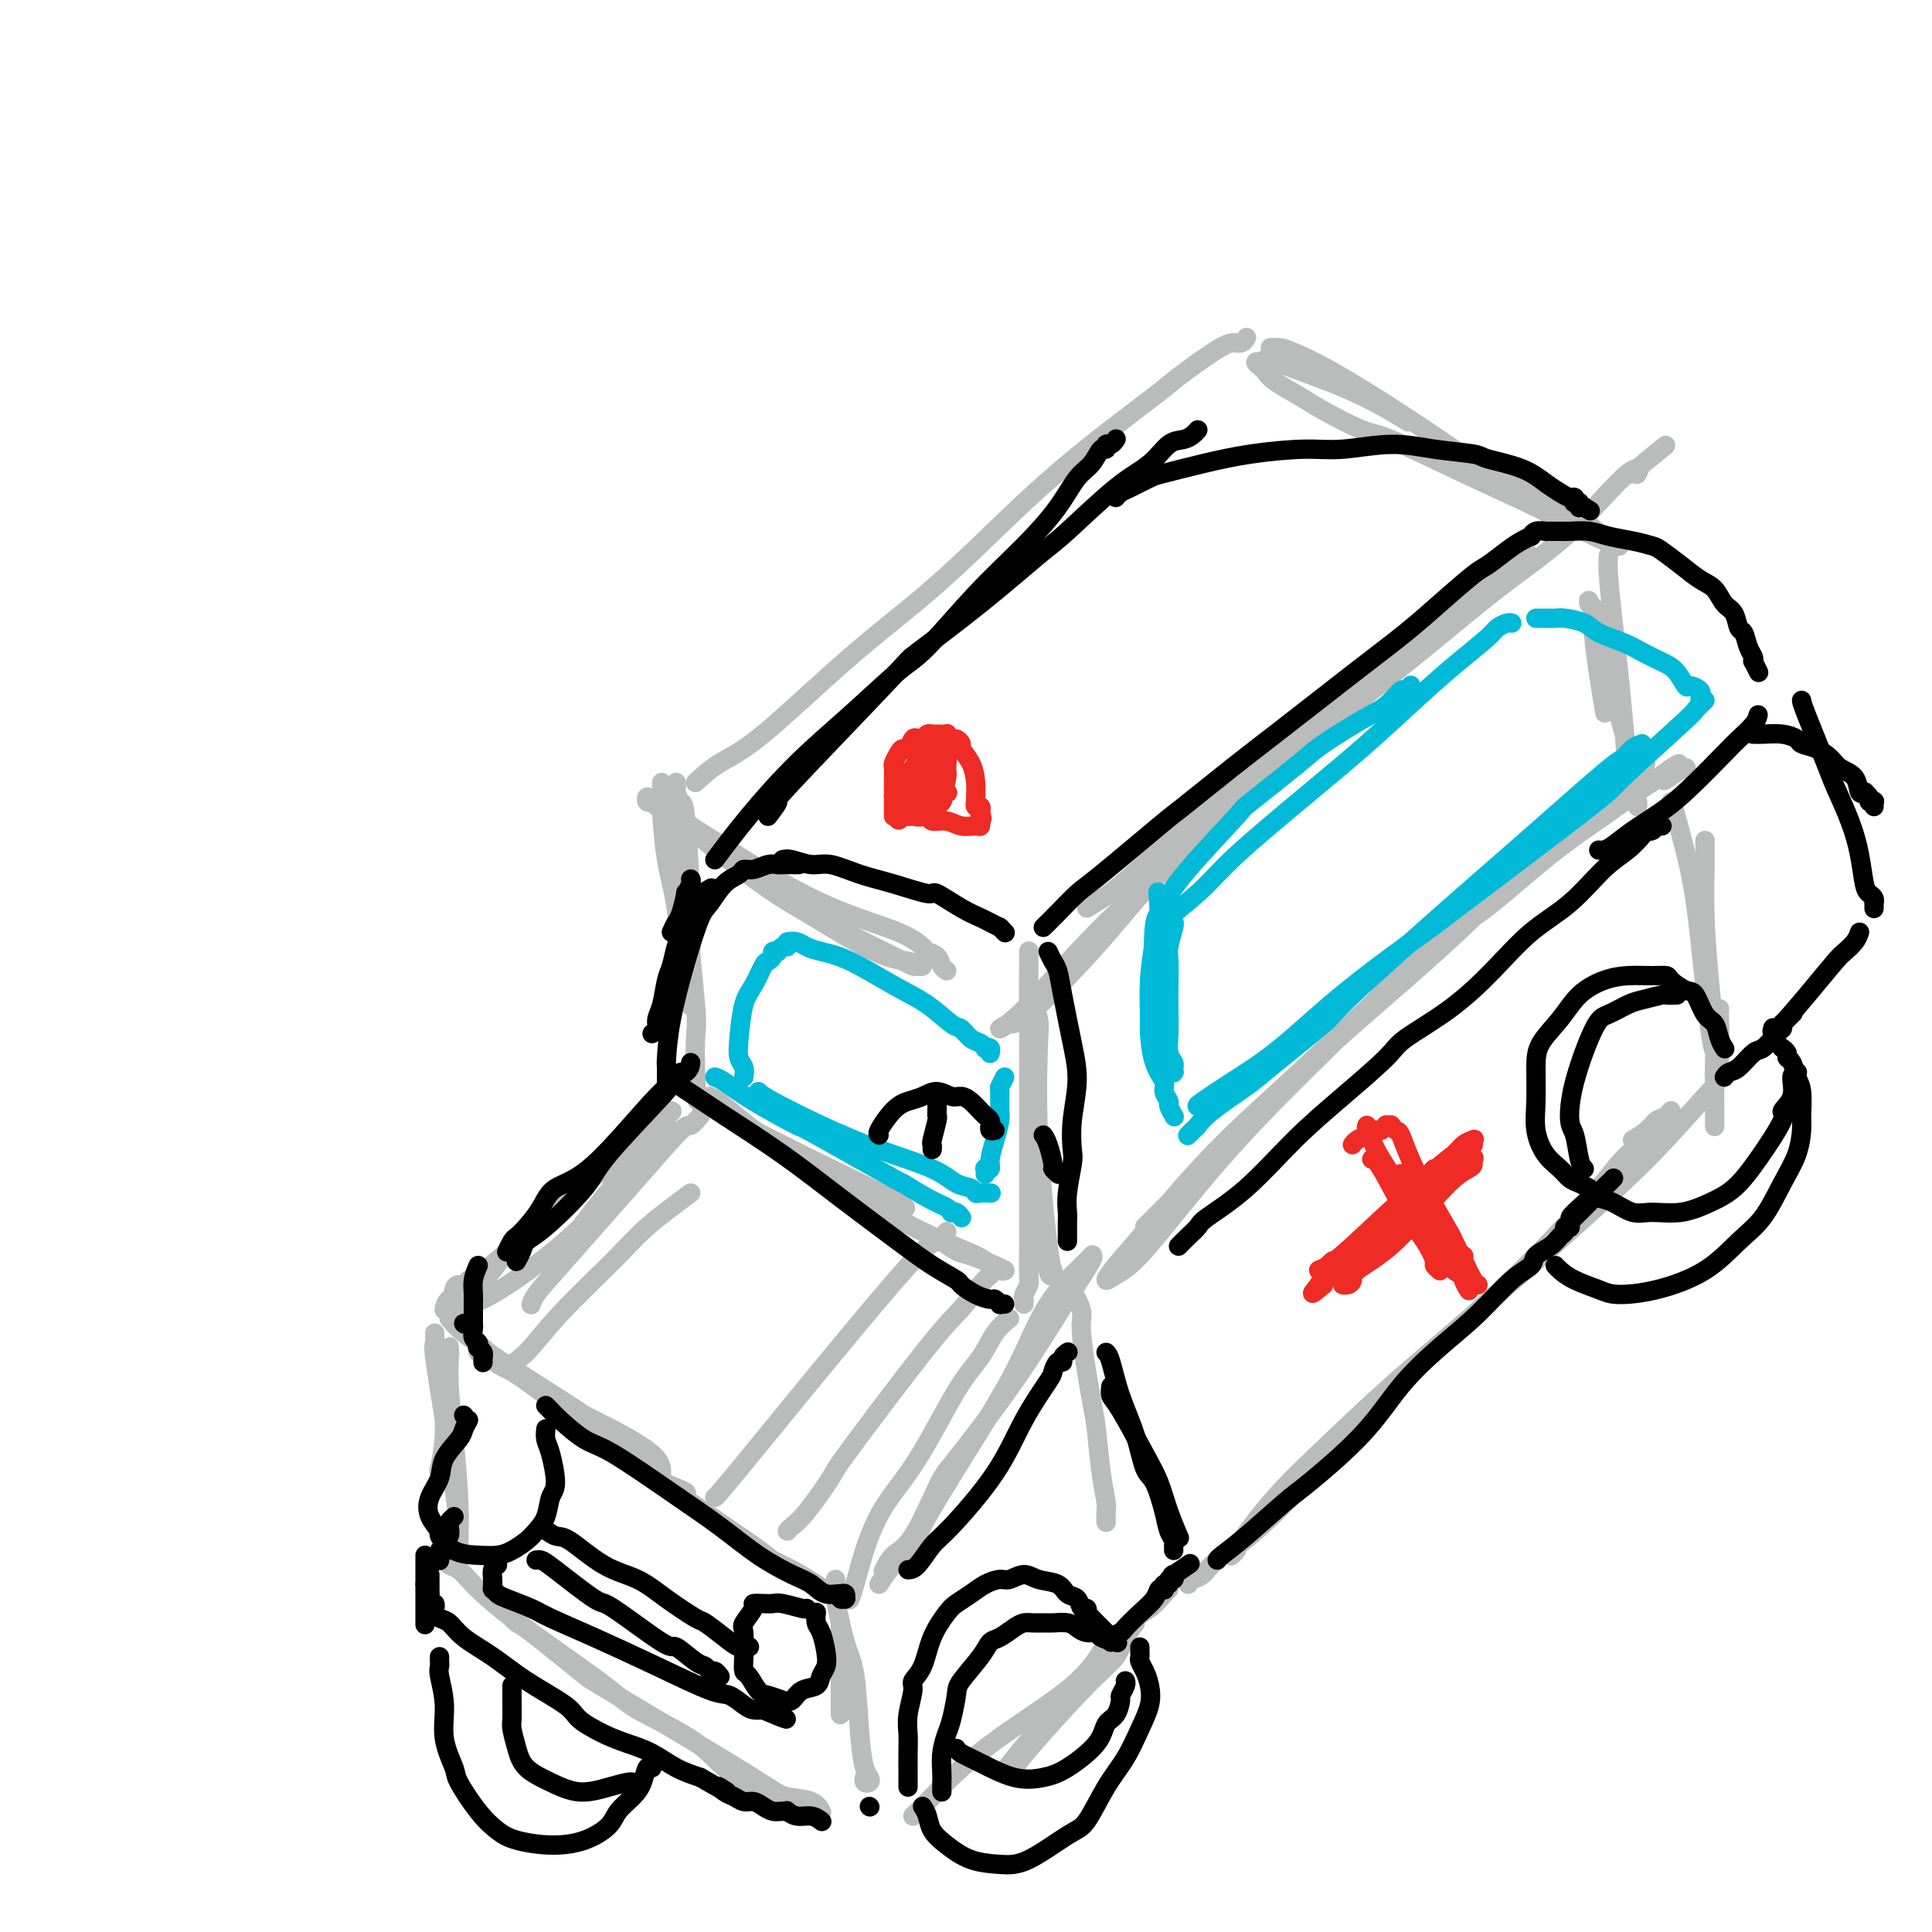 <svg viewBox='0 0 400 400' version='1.1' xmlns='http://www.w3.org/2000/svg' xmlns:xlink='http://www.w3.org/1999/xlink'><g fill='none' stroke='rgb(186,187,187)' stroke-width='4' stroke-linecap='round' stroke-linejoin='round'><path d='M137,162c0.018,0.646 0.036,1.291 0,2c-0.036,0.709 -0.125,1.480 0,4c0.125,2.520 0.464,6.788 1,10c0.536,3.212 1.268,5.369 2,10c0.732,4.631 1.464,11.735 2,15c0.536,3.265 0.876,2.689 1,3c0.124,0.311 0.033,1.508 0,2c-0.033,0.492 -0.008,0.278 0,0c0.008,-0.278 -0.001,-0.621 0,-1c0.001,-0.379 0.012,-0.794 0,-2c-0.012,-1.206 -0.045,-3.204 0,-6c0.045,-2.796 0.170,-6.390 0,-12c-0.170,-5.610 -0.634,-13.237 -1,-17c-0.366,-3.763 -0.635,-3.663 -1,-4c-0.365,-0.337 -0.827,-1.113 -1,-2c-0.173,-0.887 -0.059,-1.886 0,-2c0.059,-0.114 0.062,0.655 0,1c-0.062,0.345 -0.188,0.265 0,1c0.188,0.735 0.691,2.284 1,6c0.309,3.716 0.422,9.597 1,17c0.578,7.403 1.619,16.327 2,21c0.381,4.673 0.102,5.096 0,7c-0.102,1.904 -0.027,5.289 0,7c0.027,1.711 0.007,1.747 0,2c-0.007,0.253 -0.002,0.722 0,1c0.002,0.278 0.001,0.365 0,0c-0.001,-0.365 -0.000,-1.183 0,-2'/><path d='M144,223c0.622,9.489 0.178,2.711 0,0c-0.178,-2.711 -0.089,-1.356 0,0'/><path d='M134,165c0.802,0.858 1.603,1.716 2,2c0.397,0.284 0.388,-0.005 2,1c1.612,1.005 4.844,3.305 10,7c5.156,3.695 12.236,8.783 17,12c4.764,3.217 7.212,4.561 10,6c2.788,1.439 5.914,2.974 8,4c2.086,1.026 3.131,1.544 4,2c0.869,0.456 1.564,0.851 2,1c0.436,0.149 0.615,0.054 1,0c0.385,-0.054 0.977,-0.066 1,0c0.023,0.066 -0.524,0.210 -1,0c-0.476,-0.210 -0.881,-0.774 -2,-1c-1.119,-0.226 -2.954,-0.112 -7,-2c-4.046,-1.888 -10.305,-5.777 -14,-8c-3.695,-2.223 -4.825,-2.780 -8,-5c-3.175,-2.220 -8.395,-6.102 -12,-9c-3.605,-2.898 -5.594,-4.811 -7,-6c-1.406,-1.189 -2.229,-1.653 -3,-2c-0.771,-0.347 -1.490,-0.577 -2,-1c-0.510,-0.423 -0.811,-1.040 -1,-1c-0.189,0.040 -0.264,0.736 0,1c0.264,0.264 0.869,0.096 1,0c0.131,-0.096 -0.212,-0.118 0,0c0.212,0.118 0.980,0.378 2,1c1.020,0.622 2.291,1.606 6,4c3.709,2.394 9.854,6.197 16,10'/><path d='M159,181c6.903,4.089 11.660,6.313 16,8c4.340,1.687 8.262,2.837 11,4c2.738,1.163 4.293,2.340 5,3c0.707,0.660 0.568,0.804 1,1c0.432,0.196 1.435,0.444 2,1c0.565,0.556 0.690,1.419 1,2c0.310,0.581 0.803,0.880 1,1c0.197,0.120 0.099,0.060 0,0'/><path d='M144,162c1.524,-1.403 3.048,-2.807 5,-4c1.952,-1.193 4.332,-2.176 9,-6c4.668,-3.824 11.625,-10.488 18,-16c6.375,-5.512 12.169,-9.872 18,-15c5.831,-5.128 11.701,-11.023 17,-16c5.299,-4.977 10.028,-9.036 15,-13c4.972,-3.964 10.186,-7.832 13,-10c2.814,-2.168 3.227,-2.637 5,-4c1.773,-1.363 4.906,-3.619 7,-5c2.094,-1.381 3.149,-1.886 4,-2c0.851,-0.114 1.498,0.161 2,0c0.502,-0.161 0.858,-0.760 1,-1c0.142,-0.240 0.071,-0.120 0,0'/><path d='M225,188c1.951,-1.169 3.902,-2.339 6,-4c2.098,-1.661 4.344,-3.815 9,-8c4.656,-4.185 11.722,-10.403 18,-16c6.278,-5.597 11.769,-10.574 17,-15c5.231,-4.426 10.201,-8.301 15,-12c4.799,-3.699 9.427,-7.222 13,-10c3.573,-2.778 6.090,-4.812 8,-6c1.910,-1.188 3.213,-1.530 4,-2c0.787,-0.470 1.057,-1.068 1,-1c-0.057,0.068 -0.442,0.804 -1,1c-0.558,0.196 -1.288,-0.146 -4,2c-2.712,2.146 -7.407,6.779 -14,12c-6.593,5.221 -15.083,11.029 -22,17c-6.917,5.971 -12.261,12.106 -18,18c-5.739,5.894 -11.874,11.546 -17,17c-5.126,5.454 -9.244,10.710 -14,16c-4.756,5.290 -10.149,10.612 -13,13c-2.851,2.388 -3.158,1.840 -4,2c-0.842,0.160 -2.217,1.028 -2,1c0.217,-0.028 2.027,-0.953 6,-5c3.973,-4.047 10.110,-11.217 16,-17c5.890,-5.783 11.532,-10.178 18,-16c6.468,-5.822 13.763,-13.071 18,-17c4.237,-3.929 5.416,-4.539 10,-8c4.584,-3.461 12.572,-9.775 19,-15c6.428,-5.225 11.294,-9.361 16,-13c4.706,-3.639 9.251,-6.779 13,-10c3.749,-3.221 6.702,-6.521 9,-9c2.298,-2.479 3.942,-4.137 5,-5c1.058,-0.863 1.529,-0.932 2,-1'/><path d='M339,97c11.448,-9.421 3.068,-2.472 0,0c-3.068,2.472 -0.822,0.467 0,0c0.822,-0.467 0.221,0.605 0,1c-0.221,0.395 -0.063,0.113 0,0c0.063,-0.113 0.032,-0.056 0,0'/><path d='M263,72c0.667,-0.041 1.334,-0.082 2,0c0.666,0.082 1.331,0.286 3,1c1.669,0.714 4.341,1.939 8,4c3.659,2.061 8.305,4.957 13,8c4.695,3.043 9.437,6.232 12,8c2.563,1.768 2.945,2.117 5,3c2.055,0.883 5.783,2.302 9,4c3.217,1.698 5.924,3.674 8,5c2.076,1.326 3.522,2.001 5,3c1.478,0.999 2.987,2.321 4,3c1.013,0.679 1.530,0.715 2,1c0.470,0.285 0.895,0.819 1,1c0.105,0.181 -0.108,0.008 0,0c0.108,-0.008 0.538,0.148 0,0c-0.538,-0.148 -2.043,-0.600 -5,-2c-2.957,-1.400 -7.365,-3.747 -12,-6c-4.635,-2.253 -9.497,-4.413 -15,-7c-5.503,-2.587 -11.645,-5.603 -15,-7c-3.355,-1.397 -3.921,-1.176 -6,-2c-2.079,-0.824 -5.670,-2.693 -8,-4c-2.330,-1.307 -3.399,-2.053 -5,-3c-1.601,-0.947 -3.732,-2.096 -5,-3c-1.268,-0.904 -1.671,-1.563 -2,-2c-0.329,-0.437 -0.583,-0.653 -1,-1c-0.417,-0.347 -0.997,-0.824 -1,-1c-0.003,-0.176 0.571,-0.050 1,0c0.429,0.050 0.715,0.025 1,0'/><path d='M262,75c-1.094,-1.455 2.173,-0.092 5,1c2.827,1.092 5.216,1.914 8,3c2.784,1.086 5.963,2.435 9,4c3.037,1.565 5.933,3.344 7,4c1.067,0.656 0.305,0.187 0,0c-0.305,-0.187 -0.152,-0.094 0,0'/><path d='M214,205c-0.109,0.437 -0.219,0.874 0,2c0.219,1.126 0.766,2.942 1,4c0.234,1.058 0.153,1.359 0,5c-0.153,3.641 -0.380,10.621 0,19c0.380,8.379 1.367,18.157 2,23c0.633,4.843 0.914,4.750 1,5c0.086,0.250 -0.022,0.843 0,1c0.022,0.157 0.174,-0.122 0,0c-0.174,0.122 -0.674,0.645 -1,-1c-0.326,-1.645 -0.480,-5.459 -1,-12c-0.520,-6.541 -1.407,-15.809 -2,-23c-0.593,-7.191 -0.891,-12.305 -1,-17c-0.109,-4.695 -0.029,-8.971 0,-11c0.029,-2.029 0.008,-1.810 0,-2c-0.008,-0.190 -0.002,-0.787 0,-1c0.002,-0.213 0.001,-0.040 0,0c-0.001,0.040 -0.000,-0.053 0,1c0.000,1.053 -0.000,3.252 0,8c0.000,4.748 0.001,12.045 0,19c-0.001,6.955 -0.004,13.569 0,19c0.004,5.431 0.015,9.679 0,13c-0.015,3.321 -0.057,5.717 0,7c0.057,1.283 0.211,1.454 0,2c-0.211,0.546 -0.789,1.466 -1,2c-0.211,0.534 -0.057,0.682 0,1c0.057,0.318 0.016,0.805 0,1c-0.016,0.195 -0.008,0.097 0,0'/><path d='M147,227c0.642,0.301 1.285,0.602 3,2c1.715,1.398 4.503,3.893 9,7c4.497,3.107 10.704,6.826 16,10c5.296,3.174 9.682,5.803 14,8c4.318,2.197 8.568,3.962 11,5c2.432,1.038 3.045,1.351 4,2c0.955,0.649 2.253,1.636 3,2c0.747,0.364 0.944,0.104 1,0c0.056,-0.104 -0.028,-0.054 0,0c0.028,0.054 0.168,0.112 0,0c-0.168,-0.112 -0.644,-0.395 -2,-1c-1.356,-0.605 -3.590,-1.533 -5,-2c-1.410,-0.467 -1.995,-0.472 -3,-1c-1.005,-0.528 -2.430,-1.579 -3,-2c-0.570,-0.421 -0.285,-0.210 0,0'/><path d='M154,233c0.566,0.285 1.132,0.570 2,1c0.868,0.430 2.039,1.005 4,2c1.961,0.995 4.711,2.411 10,5c5.289,2.589 13.116,6.351 16,8c2.884,1.649 0.824,1.185 0,1c-0.824,-0.185 -0.412,-0.093 0,0'/><path d='M237,254c1.286,-1.297 2.571,-2.594 4,-4c1.429,-1.406 3.001,-2.920 7,-7c3.999,-4.080 10.424,-10.727 17,-17c6.576,-6.273 13.302,-12.174 20,-18c6.698,-5.826 13.366,-11.579 20,-18c6.634,-6.421 13.234,-13.511 17,-17c3.766,-3.489 4.700,-3.378 7,-5c2.300,-1.622 5.967,-4.977 8,-7c2.033,-2.023 2.434,-2.715 3,-3c0.566,-0.285 1.299,-0.162 0,1c-1.299,1.162 -4.630,3.363 -7,5c-2.370,1.637 -3.778,2.711 -9,7c-5.222,4.289 -14.258,11.792 -22,19c-7.742,7.208 -14.188,14.119 -21,21c-6.812,6.881 -13.988,13.730 -20,20c-6.012,6.270 -10.861,11.960 -15,17c-4.139,5.040 -7.570,9.431 -10,12c-2.430,2.569 -3.861,3.315 -5,4c-1.139,0.685 -1.988,1.309 -2,1c-0.012,-0.309 0.812,-1.551 2,-3c1.188,-1.449 2.740,-3.105 6,-7c3.260,-3.895 8.228,-10.027 14,-16c5.772,-5.973 12.349,-11.785 18,-17c5.651,-5.215 10.375,-9.832 16,-15c5.625,-5.168 12.150,-10.887 16,-14c3.850,-3.113 5.023,-3.622 8,-6c2.977,-2.378 7.757,-6.627 12,-10c4.243,-3.373 7.950,-5.870 11,-8c3.050,-2.130 5.443,-3.894 7,-5c1.557,-1.106 2.279,-1.553 3,-2'/><path d='M342,162c9.409,-7.144 4.430,-2.503 3,-1c-1.430,1.503 0.689,-0.133 2,-1c1.311,-0.867 1.815,-0.964 2,-1c0.185,-0.036 0.053,-0.010 0,0c-0.053,0.010 -0.026,0.005 0,0'/><path d='M333,115c-0.058,1.047 -0.117,2.095 0,4c0.117,1.905 0.408,4.669 1,10c0.592,5.331 1.483,13.231 2,19c0.517,5.769 0.660,9.406 1,12c0.340,2.594 0.877,4.143 1,5c0.123,0.857 -0.167,1.022 0,1c0.167,-0.022 0.790,-0.233 1,0c0.210,0.233 0.007,0.908 0,1c-0.007,0.092 0.182,-0.399 0,-1c-0.182,-0.601 -0.735,-1.313 -1,-3c-0.265,-1.687 -0.242,-4.350 -1,-8c-0.758,-3.650 -2.298,-8.287 -3,-11c-0.702,-2.713 -0.566,-3.502 -1,-6c-0.434,-2.498 -1.438,-6.704 -2,-9c-0.562,-2.296 -0.682,-2.680 -1,-3c-0.318,-0.320 -0.833,-0.574 -1,-1c-0.167,-0.426 0.015,-1.022 0,-1c-0.015,0.022 -0.228,0.663 0,1c0.228,0.337 0.896,0.369 1,1c0.104,0.631 -0.357,1.862 0,6c0.357,4.138 1.530,11.182 2,14c0.470,2.818 0.235,1.409 0,0'/><path d='M132,240c-0.651,1.260 -1.302,2.519 -3,5c-1.698,2.481 -4.442,6.182 -7,9c-2.558,2.818 -4.930,4.752 -6,6c-1.070,1.248 -0.838,1.808 -1,2c-0.162,0.192 -0.717,0.015 -1,0c-0.283,-0.015 -0.294,0.132 0,0c0.294,-0.132 0.891,-0.542 2,-2c1.109,-1.458 2.728,-3.964 5,-7c2.272,-3.036 5.197,-6.603 8,-10c2.803,-3.397 5.483,-6.624 7,-8c1.517,-1.376 1.869,-0.899 2,-1c0.131,-0.101 0.039,-0.779 0,-1c-0.039,-0.221 -0.025,0.015 0,0c0.025,-0.015 0.060,-0.282 -2,1c-2.060,1.282 -6.214,4.113 -11,8c-4.786,3.887 -10.204,8.829 -15,13c-4.796,4.171 -8.971,7.572 -11,9c-2.029,1.428 -1.913,0.882 -2,1c-0.087,0.118 -0.379,0.901 -1,1c-0.621,0.099 -1.573,-0.485 -2,1c-0.427,1.485 -0.329,5.040 6,2c6.329,-3.040 18.890,-12.675 24,-19c5.110,-6.325 2.770,-9.341 4,-12c1.230,-2.659 6.030,-4.961 8,-6c1.970,-1.039 1.111,-0.814 1,-1c-0.111,-0.186 0.527,-0.782 1,-1c0.473,-0.218 0.781,-0.059 1,0c0.219,0.059 0.348,0.017 -1,1c-1.348,0.983 -4.174,2.992 -7,5'/><path d='M131,236c-3.347,3.105 -8.213,7.867 -13,12c-4.787,4.133 -9.493,7.637 -12,10c-2.507,2.363 -2.815,3.586 -4,5c-1.185,1.414 -3.245,3.018 -5,4c-1.755,0.982 -3.203,1.341 -4,2c-0.797,0.659 -0.942,1.617 -1,2c-0.058,0.383 -0.029,0.192 0,0'/><path d='M93,273c0.827,0.949 1.653,1.898 3,3c1.347,1.102 3.214,2.355 4,3c0.786,0.645 0.492,0.680 4,3c3.508,2.320 10.820,6.926 14,9c3.180,2.074 2.229,1.617 5,3c2.771,1.383 9.264,4.605 12,7c2.736,2.395 1.714,3.962 2,5c0.286,1.038 1.881,1.546 3,2c1.119,0.454 1.763,0.853 2,1c0.237,0.147 0.068,0.042 0,0c-0.068,-0.042 -0.034,-0.021 0,0'/><path d='M99,280c0.551,0.208 1.102,0.415 2,1c0.898,0.585 2.143,1.547 3,2c0.857,0.453 1.327,0.397 5,3c3.673,2.603 10.550,7.865 16,12c5.450,4.135 9.473,7.142 15,11c5.527,3.858 12.560,8.568 16,11c3.440,2.432 3.289,2.585 4,3c0.711,0.415 2.286,1.092 4,2c1.714,0.908 3.569,2.047 5,3c1.431,0.953 2.440,1.719 3,2c0.560,0.281 0.672,0.075 1,0c0.328,-0.075 0.871,-0.020 1,0c0.129,0.020 -0.158,0.005 0,0c0.158,-0.005 0.759,-0.002 1,0c0.241,0.002 0.120,0.001 0,0'/><path d='M182,328c0.831,-1.298 1.663,-2.596 3,-4c1.337,-1.404 3.180,-2.915 4,-4c0.820,-1.085 0.616,-1.745 3,-6c2.384,-4.255 7.355,-12.105 11,-18c3.645,-5.895 5.965,-9.836 8,-14c2.035,-4.164 3.784,-8.551 6,-12c2.216,-3.449 4.898,-5.958 6,-7c1.102,-1.042 0.624,-0.616 1,-1c0.376,-0.384 1.605,-1.578 2,-2c0.395,-0.422 -0.044,-0.071 0,0c0.044,0.071 0.573,-0.136 0,1c-0.573,1.136 -2.246,3.617 -5,8c-2.754,4.383 -6.590,10.667 -11,17c-4.410,6.333 -9.396,12.713 -12,16c-2.604,3.287 -2.827,3.479 -4,6c-1.173,2.521 -3.295,7.369 -5,10c-1.705,2.631 -2.993,3.045 -4,4c-1.007,0.955 -1.733,2.449 -2,3c-0.267,0.551 -0.076,0.157 0,0c0.076,-0.157 0.038,-0.079 0,0'/><path d='M90,276c0.047,0.802 0.093,1.604 0,2c-0.093,0.396 -0.326,0.386 0,3c0.326,2.614 1.212,7.853 2,13c0.788,5.147 1.479,10.203 2,14c0.521,3.797 0.871,6.335 1,8c0.129,1.665 0.035,2.459 0,3c-0.035,0.541 -0.012,0.831 0,1c0.012,0.169 0.014,0.217 0,0c-0.014,-0.217 -0.042,-0.698 0,-2c0.042,-1.302 0.155,-3.424 0,-7c-0.155,-3.576 -0.577,-8.605 -1,-13c-0.423,-4.395 -0.846,-8.155 -1,-11c-0.154,-2.845 -0.040,-4.777 0,-6c0.040,-1.223 0.007,-1.739 0,-2c-0.007,-0.261 0.013,-0.267 0,0c-0.013,0.267 -0.060,0.808 0,1c0.060,0.192 0.226,0.035 0,1c-0.226,0.965 -0.844,3.053 -1,6c-0.156,2.947 0.150,6.755 0,10c-0.150,3.245 -0.757,5.927 -1,7c-0.243,1.073 -0.121,0.536 0,0'/><path d='M93,324c0.757,0.344 1.515,0.687 2,1c0.485,0.313 0.698,0.595 2,2c1.302,1.405 3.693,3.933 9,8c5.307,4.067 13.529,9.674 18,13c4.471,3.326 5.190,4.372 8,6c2.810,1.628 7.709,3.837 11,6c3.291,2.163 4.973,4.278 7,6c2.027,1.722 4.399,3.049 6,4c1.601,0.951 2.431,1.525 3,2c0.569,0.475 0.877,0.850 1,1c0.123,0.150 0.062,0.075 0,0'/><path d='M105,334c0.788,0.846 1.576,1.692 2,2c0.424,0.308 0.483,0.079 3,2c2.517,1.921 7.493,5.992 10,8c2.507,2.008 2.545,1.953 6,4c3.455,2.047 10.326,6.196 15,9c4.674,2.804 7.151,4.261 10,6c2.849,1.739 6.070,3.759 8,5c1.930,1.241 2.569,1.704 4,2c1.431,0.296 3.655,0.426 5,1c1.345,0.574 1.813,1.593 2,2c0.187,0.407 0.094,0.204 0,0'/><path d='M173,327c0.046,0.857 0.092,1.715 0,2c-0.092,0.285 -0.323,-0.001 0,2c0.323,2.001 1.200,6.290 2,9c0.800,2.710 1.522,3.840 2,7c0.478,3.160 0.713,8.350 1,12c0.287,3.650 0.627,5.759 1,7c0.373,1.241 0.780,1.614 1,2c0.220,0.386 0.255,0.784 0,1c-0.255,0.216 -0.799,0.251 -1,0c-0.201,-0.251 -0.057,-0.786 0,-1c0.057,-0.214 0.029,-0.107 0,0'/><path d='M174,336c0.000,0.556 0.000,1.112 0,2c0.000,0.888 0.000,2.108 0,3c0.000,0.892 0.000,1.454 0,3c0.000,1.546 0.000,4.074 0,6c0.000,1.926 0.000,3.249 0,4c0.000,0.751 0.000,0.929 0,1c0.000,0.071 0.000,0.036 0,0'/><path d='M189,376c1.326,-1.300 2.653,-2.601 4,-4c1.347,-1.399 2.715,-2.898 5,-5c2.285,-2.102 5.488,-4.809 10,-8c4.512,-3.191 10.333,-6.868 14,-10c3.667,-3.132 5.178,-5.719 6,-7c0.822,-1.281 0.954,-1.256 2,-2c1.046,-0.744 3.006,-2.258 4,-3c0.994,-0.742 1.022,-0.712 1,-1c-0.022,-0.288 -0.096,-0.892 0,-1c0.096,-0.108 0.360,0.281 0,1c-0.360,0.719 -1.343,1.769 -2,3c-0.657,1.231 -0.988,2.645 -2,4c-1.012,1.355 -2.706,2.651 -6,6c-3.294,3.349 -8.187,8.750 -11,12c-2.813,3.250 -3.544,4.350 -4,5c-0.456,0.650 -0.637,0.849 -1,1c-0.363,0.151 -0.910,0.252 -1,0c-0.090,-0.252 0.275,-0.857 2,-3c1.725,-2.143 4.808,-5.824 7,-8c2.192,-2.176 3.491,-2.846 6,-6c2.509,-3.154 6.228,-8.793 9,-12c2.772,-3.207 4.599,-3.983 6,-5c1.401,-1.017 2.377,-2.274 3,-3c0.623,-0.726 0.892,-0.922 1,-1c0.108,-0.078 0.054,-0.039 0,0'/><path d='M223,269c0.477,1.064 0.954,2.127 1,3c0.046,0.873 -0.338,1.554 0,5c0.338,3.446 1.397,9.657 2,13c0.603,3.343 0.750,3.817 1,6c0.250,2.183 0.603,6.073 1,9c0.397,2.927 0.838,4.889 1,6c0.162,1.111 0.043,1.370 0,2c-0.043,0.630 -0.012,1.631 0,2c0.012,0.369 0.003,0.105 0,0c-0.003,-0.105 -0.002,-0.053 0,0'/><path d='M227,338c0.000,0.000 0.100,0.100 0.1,0.1'/><path d='M346,166c0.130,0.197 0.259,0.395 1,3c0.741,2.605 2.093,7.618 3,12c0.907,4.382 1.367,8.133 2,14c0.633,5.867 1.437,13.849 2,18c0.563,4.151 0.883,4.472 1,5c0.117,0.528 0.030,1.263 0,2c-0.030,0.737 -0.004,1.474 0,2c0.004,0.526 -0.013,0.839 0,1c0.013,0.161 0.056,0.169 0,0c-0.056,-0.169 -0.211,-0.515 0,-1c0.211,-0.485 0.789,-1.109 1,-3c0.211,-1.891 0.057,-5.047 0,-7c-0.057,-1.953 -0.016,-2.701 0,-3c0.016,-0.299 0.008,-0.150 0,0'/><path d='M353,174c-0.006,1.674 -0.012,3.348 0,4c0.012,0.652 0.042,0.283 0,2c-0.042,1.717 -0.155,5.522 0,10c0.155,4.478 0.577,9.630 1,14c0.423,4.370 0.845,7.960 1,11c0.155,3.040 0.041,5.531 0,8c-0.041,2.469 -0.011,4.918 0,6c0.011,1.082 0.003,0.798 0,1c-0.003,0.202 -0.001,0.889 0,1c0.001,0.111 0.000,-0.355 0,0c-0.000,0.355 -0.000,1.530 0,2c0.000,0.470 0.000,0.235 0,0'/><path d='M356,223c-0.428,0.886 -0.855,1.771 -1,2c-0.145,0.229 -0.006,-0.199 -2,2c-1.994,2.199 -6.120,7.025 -11,12c-4.880,4.975 -10.515,10.099 -16,15c-5.485,4.901 -10.821,9.580 -16,14c-5.179,4.420 -10.203,8.580 -16,14c-5.797,5.420 -12.368,12.100 -16,16c-3.632,3.900 -4.325,5.020 -7,8c-2.675,2.980 -7.333,7.822 -11,11c-3.667,3.178 -6.342,4.694 -8,6c-1.658,1.306 -2.300,2.402 -3,3c-0.700,0.598 -1.458,0.700 -2,1c-0.542,0.300 -0.869,0.800 -1,1c-0.131,0.200 -0.065,0.100 0,0'/><path d='M338,236c1.093,-0.637 2.186,-1.275 3,-2c0.814,-0.725 1.348,-1.539 2,-2c0.652,-0.461 1.423,-0.571 2,-1c0.577,-0.429 0.959,-1.178 1,-1c0.041,0.178 -0.258,1.281 -2,3c-1.742,1.719 -4.927,4.053 -7,6c-2.073,1.947 -3.032,3.507 -6,7c-2.968,3.493 -7.943,8.919 -13,14c-5.057,5.081 -10.196,9.817 -15,14c-4.804,4.183 -9.272,7.813 -14,12c-4.728,4.187 -9.715,8.929 -14,13c-4.285,4.071 -7.866,7.469 -11,11c-3.134,3.531 -5.819,7.194 -7,9c-1.181,1.806 -0.856,1.756 -1,2c-0.144,0.244 -0.755,0.784 -1,1c-0.245,0.216 -0.122,0.108 0,0'/><path d='M209,273c-1.028,0.818 -2.056,1.636 -3,3c-0.944,1.364 -1.804,3.275 -3,5c-1.196,1.725 -2.730,3.263 -5,7c-2.270,3.737 -5.277,9.674 -8,14c-2.723,4.326 -5.160,7.040 -7,10c-1.840,2.960 -3.081,6.164 -4,9c-0.919,2.836 -1.517,5.302 -2,7c-0.483,1.698 -0.852,2.628 -1,3c-0.148,0.372 -0.074,0.186 0,0'/><path d='M205,264c-0.481,0.360 -0.962,0.721 -2,2c-1.038,1.279 -2.634,3.477 -4,5c-1.366,1.523 -2.502,2.372 -7,8c-4.498,5.628 -12.358,16.033 -16,21c-3.642,4.967 -3.067,4.494 -4,6c-0.933,1.506 -3.374,4.991 -5,7c-1.626,2.009 -2.438,2.541 -3,3c-0.562,0.459 -0.875,0.845 -1,1c-0.125,0.155 -0.063,0.077 0,0'/><path d='M196,255c-0.690,0.843 -1.380,1.686 -2,2c-0.620,0.314 -1.171,0.098 -4,3c-2.829,2.902 -7.935,8.921 -13,15c-5.065,6.079 -10.089,12.217 -14,17c-3.911,4.783 -6.708,8.210 -9,11c-2.292,2.790 -4.079,4.944 -5,6c-0.921,1.056 -0.978,1.016 -1,1c-0.022,-0.016 -0.011,-0.008 0,0'/><path d='M143,247c-3.297,2.441 -6.593,4.882 -9,7c-2.407,2.118 -3.924,3.913 -7,7c-3.076,3.087 -7.711,7.467 -11,11c-3.289,3.533 -5.232,6.221 -7,8c-1.768,1.779 -3.362,2.651 -4,3c-0.638,0.349 -0.319,0.174 0,0'/><path d='M145,231c-0.782,0.911 -1.565,1.823 -2,2c-0.435,0.177 -0.523,-0.380 -2,1c-1.477,1.380 -4.343,4.696 -9,10c-4.657,5.304 -11.104,12.597 -15,17c-3.896,4.403 -5.241,5.916 -6,7c-0.759,1.084 -0.931,1.738 -1,2c-0.069,0.262 -0.034,0.131 0,0'/></g>
<g fill='none' stroke='rgb(0,0,0)' stroke-width='4' stroke-linecap='round' stroke-linejoin='round'><path d='M135,214c0.447,-0.251 0.893,-0.502 1,-1c0.107,-0.498 -0.126,-1.244 0,-2c0.126,-0.756 0.610,-1.520 1,-3c0.390,-1.480 0.687,-3.674 1,-5c0.313,-1.326 0.641,-1.785 1,-3c0.359,-1.215 0.748,-3.188 1,-4c0.252,-0.812 0.366,-0.465 1,-2c0.634,-1.535 1.786,-4.952 3,-7c1.214,-2.048 2.490,-2.728 3,-3c0.510,-0.272 0.255,-0.136 0,0'/><path d='M139,193c0.342,-0.744 0.684,-1.488 1,-2c0.316,-0.512 0.607,-0.792 1,-2c0.393,-1.208 0.890,-3.343 1,-4c0.110,-0.657 -0.166,0.164 0,0c0.166,-0.164 0.776,-1.313 1,-2c0.224,-0.687 0.064,-0.910 0,-1c-0.064,-0.090 -0.032,-0.045 0,0'/><path d='M138,224c-0.003,-0.213 -0.006,-0.426 0,-1c0.006,-0.574 0.022,-1.509 0,-2c-0.022,-0.491 -0.081,-0.538 0,-2c0.081,-1.462 0.303,-4.338 1,-8c0.697,-3.662 1.868,-8.108 3,-12c1.132,-3.892 2.225,-7.229 3,-9c0.775,-1.771 1.232,-1.976 2,-3c0.768,-1.024 1.847,-2.867 3,-4c1.153,-1.133 2.379,-1.558 3,-2c0.621,-0.442 0.636,-0.903 1,-1c0.364,-0.097 1.075,0.170 2,0c0.925,-0.170 2.063,-0.778 3,-1c0.937,-0.222 1.674,-0.060 2,0c0.326,0.060 0.242,0.016 1,0c0.758,-0.016 2.360,-0.005 3,0c0.640,0.005 0.320,0.002 0,0'/><path d='M162,178c0.476,-0.126 0.952,-0.253 2,0c1.048,0.253 2.667,0.885 4,1c1.333,0.115 2.381,-0.287 4,0c1.619,0.287 3.808,1.263 6,2c2.192,0.737 4.387,1.234 7,2c2.613,0.766 5.644,1.802 7,2c1.356,0.198 1.036,-0.441 2,0c0.964,0.441 3.211,1.961 5,3c1.789,1.039 3.119,1.598 4,2c0.881,0.402 1.311,0.647 2,1c0.689,0.353 1.635,0.813 2,1c0.365,0.187 0.149,0.102 0,0c-0.149,-0.102 -0.233,-0.220 0,0c0.233,0.220 0.781,0.777 1,1c0.219,0.223 0.110,0.111 0,0'/><path d='M217,197c0.326,0.703 0.652,1.406 1,2c0.348,0.594 0.716,1.080 1,2c0.284,0.920 0.482,2.274 1,5c0.518,2.726 1.355,6.824 2,10c0.645,3.176 1.097,5.430 1,8c-0.097,2.570 -0.744,5.455 -1,8c-0.256,2.545 -0.121,4.751 0,6c0.121,1.249 0.229,1.543 0,3c-0.229,1.457 -0.793,4.079 -1,6c-0.207,1.921 -0.055,3.142 0,4c0.055,0.858 0.015,1.353 0,2c-0.015,0.647 -0.004,1.445 0,2c0.004,0.555 0.001,0.867 0,1c-0.001,0.133 -0.000,0.087 0,0c0.000,-0.087 0.000,-0.216 0,0c-0.000,0.216 -0.000,0.776 0,1c0.000,0.224 0.000,0.112 0,0'/><path d='M216,235c0.301,0.415 0.603,0.829 1,2c0.397,1.171 0.890,3.097 1,4c0.110,0.903 -0.163,0.781 0,1c0.163,0.219 0.761,0.777 1,1c0.239,0.223 0.120,0.112 0,0'/><path d='M141,222c-0.540,0.907 -1.080,1.815 -4,5c-2.920,3.185 -8.221,8.649 -11,12c-2.779,3.351 -3.035,4.590 -5,7c-1.965,2.410 -5.637,5.991 -8,8c-2.363,2.009 -3.417,2.446 -4,3c-0.583,0.554 -0.695,1.226 -1,2c-0.305,0.774 -0.801,1.650 -1,2c-0.199,0.350 -0.099,0.175 0,0'/><path d='M143,220c-0.078,0.670 -0.155,1.340 -1,2c-0.845,0.660 -2.456,1.311 -6,5c-3.544,3.689 -9.019,10.417 -13,14c-3.981,3.583 -6.467,4.019 -8,5c-1.533,0.981 -2.113,2.505 -3,4c-0.887,1.495 -2.080,2.961 -3,4c-0.920,1.039 -1.566,1.650 -2,2c-0.434,0.350 -0.655,0.441 -1,1c-0.345,0.559 -0.813,1.588 -1,2c-0.187,0.412 -0.094,0.206 0,0'/><path d='M99,262c-0.423,0.985 -0.845,1.969 -1,3c-0.155,1.031 -0.042,2.108 0,3c0.042,0.892 0.011,1.600 0,2c-0.011,0.400 -0.004,0.492 0,1c0.004,0.508 0.005,1.431 0,2c-0.005,0.569 -0.015,0.783 0,1c0.015,0.217 0.056,0.436 0,1c-0.056,0.564 -0.207,1.474 0,2c0.207,0.526 0.774,0.667 1,1c0.226,0.333 0.113,0.859 0,1c-0.113,0.141 -0.226,-0.102 0,0c0.226,0.102 0.793,0.549 1,1c0.207,0.451 0.056,0.905 0,1c-0.056,0.095 -0.015,-0.171 0,0c0.015,0.171 0.004,0.778 0,1c-0.004,0.222 -0.001,0.060 0,0c0.001,-0.060 0.000,-0.017 0,0c-0.000,0.017 -0.000,0.009 0,0'/><path d='M96,274c0.000,0.000 0.100,0.100 0.1,0.1'/><path d='M113,291c0.320,0.307 0.641,0.615 1,1c0.359,0.385 0.757,0.849 2,2c1.243,1.151 3.330,2.989 5,4c1.670,1.011 2.922,1.195 6,3c3.078,1.805 7.983,5.231 12,8c4.017,2.769 7.148,4.879 10,7c2.852,2.121 5.427,4.252 8,6c2.573,1.748 5.144,3.113 7,4c1.856,0.887 2.999,1.295 4,2c1.001,0.705 1.862,1.706 3,2c1.138,0.294 2.554,-0.118 3,0c0.446,0.118 -0.077,0.765 0,1c0.077,0.235 0.754,0.059 1,0c0.246,-0.059 0.062,-0.002 0,0c-0.062,0.002 -0.003,-0.052 0,0c0.003,0.052 -0.051,0.210 0,0c0.051,-0.210 0.206,-0.787 0,-1c-0.206,-0.213 -0.773,-0.061 -1,0c-0.227,0.061 -0.113,0.030 0,0'/><path d='M188,325c0.564,-0.021 1.128,-0.042 2,-1c0.872,-0.958 2.052,-2.852 3,-4c0.948,-1.148 1.665,-1.549 4,-4c2.335,-2.451 6.289,-6.952 9,-11c2.711,-4.048 4.181,-7.644 6,-11c1.819,-3.356 3.989,-6.471 5,-8c1.011,-1.529 0.863,-1.471 1,-2c0.137,-0.529 0.559,-1.644 1,-2c0.441,-0.356 0.902,0.049 1,0c0.098,-0.049 -0.166,-0.552 0,-1c0.166,-0.448 0.762,-0.842 1,-1c0.238,-0.158 0.119,-0.079 0,0'/><path d='M97,294c-0.396,0.714 -0.793,1.429 -1,2c-0.207,0.571 -0.226,0.999 -1,2c-0.774,1.001 -2.305,2.577 -3,4c-0.695,1.423 -0.556,2.694 -1,4c-0.444,1.306 -1.471,2.648 -2,4c-0.529,1.352 -0.561,2.716 0,4c0.561,1.284 1.714,2.488 2,3c0.286,0.512 -0.297,0.331 0,1c0.297,0.669 1.473,2.187 3,3c1.527,0.813 3.406,0.920 5,1c1.594,0.080 2.903,0.133 4,0c1.097,-0.133 1.981,-0.452 3,-1c1.019,-0.548 2.172,-1.326 3,-2c0.828,-0.674 1.329,-1.244 2,-2c0.671,-0.756 1.511,-1.697 2,-3c0.489,-1.303 0.629,-2.970 1,-4c0.371,-1.030 0.975,-1.425 1,-3c0.025,-1.575 -0.529,-4.329 -1,-6c-0.471,-1.671 -0.857,-2.257 -1,-3c-0.143,-0.743 -0.041,-1.641 0,-2c0.041,-0.359 0.020,-0.180 0,0'/><path d='M96,293c0.000,0.000 0.100,0.100 0.1,0.1'/><path d='M167,333c-0.019,0.113 -0.038,0.226 -1,0c-0.962,-0.226 -2.869,-0.792 -4,-1c-1.131,-0.208 -1.488,-0.059 -2,0c-0.512,0.059 -1.181,0.030 -2,0c-0.819,-0.030 -1.789,-0.059 -2,0c-0.211,0.059 0.335,0.205 0,1c-0.335,0.795 -1.552,2.238 -2,3c-0.448,0.762 -0.128,0.842 0,2c0.128,1.158 0.064,3.395 0,5c-0.064,1.605 -0.127,2.577 0,3c0.127,0.423 0.443,0.297 1,1c0.557,0.703 1.355,2.234 2,3c0.645,0.766 1.136,0.767 2,1c0.864,0.233 2.101,0.697 3,1c0.899,0.303 1.460,0.444 2,0c0.540,-0.444 1.060,-1.471 2,-2c0.940,-0.529 2.302,-0.558 3,-1c0.698,-0.442 0.733,-1.297 1,-2c0.267,-0.703 0.765,-1.253 1,-2c0.235,-0.747 0.207,-1.689 0,-3c-0.207,-1.311 -0.591,-2.991 -1,-4c-0.409,-1.009 -0.841,-1.349 -1,-2c-0.159,-0.651 -0.045,-1.615 0,-2c0.045,-0.385 0.023,-0.193 0,0'/><path d='M94,314c-0.415,0.366 -0.829,0.733 -1,1c-0.171,0.267 -0.097,0.436 0,1c0.097,0.564 0.218,1.523 0,2c-0.218,0.477 -0.776,0.472 -1,1c-0.224,0.528 -0.112,1.591 0,2c0.112,0.409 0.226,0.166 0,0c-0.226,-0.166 -0.793,-0.255 -1,0c-0.207,0.255 -0.056,0.853 0,1c0.056,0.147 0.015,-0.157 0,0c-0.015,0.157 -0.004,0.774 0,1c0.004,0.226 0.001,0.061 0,0c-0.001,-0.061 -0.000,-0.017 0,0c0.000,0.017 0.000,0.009 0,0'/><path d='M88,328c0.000,0.000 0.100,0.100 0.1,0.1'/><path d='M103,324c-0.423,0.226 -0.845,0.452 -1,1c-0.155,0.548 -0.041,1.419 0,2c0.041,0.581 0.011,0.874 0,1c-0.011,0.126 -0.003,0.086 0,0c0.003,-0.086 0.001,-0.219 0,0c-0.001,0.219 -0.001,0.790 0,1c0.001,0.210 0.003,0.060 0,0c-0.003,-0.060 -0.012,-0.028 0,0c0.012,0.028 0.044,0.052 0,0c-0.044,-0.052 -0.164,-0.181 0,0c0.164,0.181 0.614,0.672 1,1c0.386,0.328 0.709,0.494 2,1c1.291,0.506 3.550,1.351 5,2c1.450,0.649 2.092,1.100 4,2c1.908,0.900 5.081,2.248 9,4c3.919,1.752 8.583,3.909 13,6c4.417,2.091 8.587,4.115 11,5c2.413,0.885 3.069,0.629 4,1c0.931,0.371 2.135,1.369 3,2c0.865,0.631 1.390,0.895 2,1c0.610,0.105 1.305,0.053 2,0'/><path d='M158,354c8.778,3.733 3.222,1.067 1,0c-2.222,-1.067 -1.111,-0.533 0,0'/><path d='M111,323c0.314,-0.046 0.627,-0.091 1,0c0.373,0.091 0.804,0.319 3,2c2.196,1.681 6.157,4.815 8,6c1.843,1.185 1.569,0.422 4,2c2.431,1.578 7.569,5.499 10,7c2.431,1.501 2.157,0.583 3,1c0.843,0.417 2.804,2.168 4,3c1.196,0.832 1.627,0.745 2,1c0.373,0.255 0.688,0.852 1,1c0.312,0.148 0.623,-0.152 1,0c0.377,0.152 0.822,0.758 1,1c0.178,0.242 0.089,0.121 0,0'/><path d='M112,316c1.093,0.866 2.187,1.732 3,2c0.813,0.268 1.346,-0.061 3,1c1.654,1.061 4.430,3.511 7,5c2.570,1.489 4.936,2.016 7,3c2.064,0.984 3.827,2.425 6,4c2.173,1.575 4.758,3.284 6,4c1.242,0.716 1.142,0.441 2,1c0.858,0.559 2.673,1.954 4,3c1.327,1.046 2.165,1.743 3,2c0.835,0.257 1.667,0.073 2,0c0.333,-0.073 0.166,-0.037 0,0'/><path d='M88,322c0.000,0.237 0.000,0.473 0,1c0.000,0.527 0.000,1.343 0,2c0.000,0.657 0.000,1.154 0,2c0.000,0.846 0.000,2.042 0,3c0.000,0.958 0.000,1.680 0,2c0.000,0.320 0.000,0.240 0,1c0.000,0.760 0.000,2.360 0,3c0.000,0.640 0.000,0.320 0,0'/><path d='M89,326c-0.001,0.326 -0.001,0.652 0,1c0.001,0.348 0.004,0.719 0,1c-0.004,0.281 -0.015,0.471 0,1c0.015,0.529 0.057,1.396 0,2c-0.057,0.604 -0.211,0.946 0,1c0.211,0.054 0.789,-0.178 1,0c0.211,0.178 0.057,0.766 0,1c-0.057,0.234 -0.016,0.114 0,0c0.016,-0.114 0.006,-0.223 0,0c-0.006,0.223 -0.010,0.779 0,1c0.010,0.221 0.034,0.106 0,0c-0.034,-0.106 -0.125,-0.203 0,0c0.125,0.203 0.465,0.706 1,1c0.535,0.294 1.264,0.379 2,1c0.736,0.621 1.479,1.779 3,3c1.521,1.221 3.820,2.505 6,4c2.180,1.495 4.241,3.202 7,5c2.759,1.798 6.214,3.688 8,5c1.786,1.312 1.901,2.046 3,3c1.099,0.954 3.181,2.129 5,3c1.819,0.871 3.374,1.440 5,2c1.626,0.560 3.322,1.112 5,2c1.678,0.888 3.336,2.111 5,3c1.664,0.889 3.332,1.445 5,2'/><path d='M145,368c8.451,4.890 5.079,2.616 4,2c-1.079,-0.616 0.133,0.426 1,1c0.867,0.574 1.387,0.679 2,1c0.613,0.321 1.320,0.856 2,1c0.680,0.144 1.335,-0.105 2,0c0.665,0.105 1.340,0.563 2,1c0.660,0.437 1.306,0.853 2,1c0.694,0.147 1.435,0.024 2,0c0.565,-0.024 0.954,0.050 1,0c0.046,-0.050 -0.250,-0.223 0,0c0.250,0.223 1.046,0.843 2,1c0.954,0.157 2.064,-0.150 3,0c0.936,0.150 1.696,0.757 2,1c0.304,0.243 0.152,0.121 0,0'/><path d='M180,374c0.000,0.000 0.100,0.100 0.1,0.1'/><path d='M188,370c-0.001,-0.291 -0.001,-0.582 0,-1c0.001,-0.418 0.005,-0.963 0,-2c-0.005,-1.037 -0.017,-2.567 0,-4c0.017,-1.433 0.063,-2.769 0,-4c-0.063,-1.231 -0.236,-2.358 0,-4c0.236,-1.642 0.882,-3.798 1,-5c0.118,-1.202 -0.293,-1.449 0,-2c0.293,-0.551 1.289,-1.407 2,-3c0.711,-1.593 1.138,-3.922 2,-6c0.862,-2.078 2.160,-3.906 3,-5c0.840,-1.094 1.221,-1.455 2,-2c0.779,-0.545 1.955,-1.275 3,-2c1.045,-0.725 1.958,-1.445 3,-2c1.042,-0.555 2.212,-0.946 3,-1c0.788,-0.054 1.194,0.227 2,0c0.806,-0.227 2.013,-0.963 3,-1c0.987,-0.037 1.756,0.625 3,1c1.244,0.375 2.964,0.464 4,1c1.036,0.536 1.388,1.521 2,2c0.612,0.479 1.483,0.453 2,1c0.517,0.547 0.680,1.669 1,2c0.320,0.331 0.797,-0.128 1,0c0.203,0.128 0.132,0.844 0,1c-0.132,0.156 -0.324,-0.247 0,0c0.324,0.247 1.164,1.143 2,2c0.836,0.857 1.667,1.673 2,2c0.333,0.327 0.166,0.163 0,0'/><path d='M230,340c-0.214,-0.321 -0.429,-0.641 0,-1c0.429,-0.359 1.501,-0.755 2,-1c0.499,-0.245 0.425,-0.339 1,-1c0.575,-0.661 1.801,-1.889 3,-3c1.199,-1.111 2.373,-2.106 3,-3c0.627,-0.894 0.708,-1.689 1,-2c0.292,-0.311 0.795,-0.140 1,0c0.205,0.140 0.111,0.249 0,0c-0.111,-0.249 -0.239,-0.856 0,-1c0.239,-0.144 0.846,0.174 1,0c0.154,-0.174 -0.144,-0.839 0,-1c0.144,-0.161 0.729,0.180 1,0c0.271,-0.180 0.227,-0.883 0,-1c-0.227,-0.117 -0.638,0.353 0,0c0.638,-0.353 2.325,-1.529 3,-2c0.675,-0.471 0.337,-0.235 0,0'/><path d='M229,280c0.274,0.242 0.548,0.484 1,2c0.452,1.516 1.080,4.306 2,7c0.920,2.694 2.130,5.292 3,8c0.870,2.708 1.400,5.527 2,7c0.600,1.473 1.271,1.600 2,3c0.729,1.400 1.516,4.073 2,6c0.484,1.927 0.666,3.109 1,4c0.334,0.891 0.822,1.493 1,2c0.178,0.507 0.048,0.919 0,1c-0.048,0.081 -0.013,-0.171 0,0c0.013,0.171 0.004,0.763 0,1c-0.004,0.237 -0.002,0.118 0,0'/><path d='M230,287c-0.096,0.740 -0.192,1.480 0,2c0.192,0.520 0.672,0.820 2,3c1.328,2.180 3.505,6.241 5,9c1.495,2.759 2.310,4.217 3,6c0.690,1.783 1.257,3.890 2,6c0.743,2.110 1.662,4.222 2,5c0.338,0.778 0.097,0.222 0,0c-0.097,-0.222 -0.048,-0.111 0,0'/><path d='M252,323c0.079,-0.167 0.158,-0.333 1,-1c0.842,-0.667 2.448,-1.834 5,-4c2.552,-2.166 6.049,-5.330 8,-7c1.951,-1.670 2.357,-1.847 5,-4c2.643,-2.153 7.522,-6.282 11,-10c3.478,-3.718 5.556,-7.027 8,-10c2.444,-2.973 5.255,-5.612 8,-8c2.745,-2.388 5.425,-4.526 8,-7c2.575,-2.474 5.047,-5.282 7,-7c1.953,-1.718 3.389,-2.344 4,-3c0.611,-0.656 0.397,-1.342 1,-2c0.603,-0.658 2.022,-1.287 3,-2c0.978,-0.713 1.516,-1.511 2,-2c0.484,-0.489 0.914,-0.671 1,-1c0.086,-0.329 -0.173,-0.806 0,-1c0.173,-0.194 0.778,-0.103 1,0c0.222,0.103 0.060,0.220 0,0c-0.060,-0.220 -0.017,-0.777 0,-1c0.017,-0.223 0.009,-0.111 0,0'/><path d='M325,253c11.407,-11.250 3.424,-4.377 1,-2c-2.424,2.377 0.712,0.256 2,-1c1.288,-1.256 0.727,-1.647 1,-2c0.273,-0.353 1.380,-0.669 2,-1c0.620,-0.331 0.755,-0.677 1,-1c0.245,-0.323 0.602,-0.622 1,-1c0.398,-0.378 0.839,-0.833 1,-1c0.161,-0.167 0.043,-0.045 0,0c-0.043,0.045 -0.012,0.013 0,0c0.012,-0.013 0.006,-0.006 0,0'/><path d='M329,246c-0.659,-0.354 -1.319,-0.708 -2,-1c-0.681,-0.292 -1.384,-0.522 -2,-1c-0.616,-0.478 -1.146,-1.204 -2,-2c-0.854,-0.796 -2.032,-1.660 -3,-3c-0.968,-1.340 -1.725,-3.154 -2,-5c-0.275,-1.846 -0.066,-3.722 0,-6c0.066,-2.278 -0.010,-4.957 0,-7c0.010,-2.043 0.104,-3.451 1,-5c0.896,-1.549 2.592,-3.238 4,-5c1.408,-1.762 2.528,-3.597 4,-5c1.472,-1.403 3.296,-2.374 5,-3c1.704,-0.626 3.289,-0.906 5,-1c1.711,-0.094 3.546,-0.001 5,0c1.454,0.001 2.525,-0.091 3,0c0.475,0.091 0.355,0.365 1,1c0.645,0.635 2.056,1.629 3,2c0.944,0.371 1.419,0.117 2,1c0.581,0.883 1.266,2.902 2,4c0.734,1.098 1.516,1.274 2,2c0.484,0.726 0.669,2.003 1,3c0.331,0.997 0.809,1.713 1,2c0.191,0.287 0.096,0.143 0,0'/><path d='M357,223c0.275,-0.397 0.551,-0.794 1,-1c0.449,-0.206 1.072,-0.222 2,-1c0.928,-0.778 2.161,-2.318 3,-3c0.839,-0.682 1.282,-0.508 2,-1c0.718,-0.492 1.709,-1.652 2,-2c0.291,-0.348 -0.119,0.117 0,0c0.119,-0.117 0.768,-0.815 1,-1c0.232,-0.185 0.048,0.143 0,0c-0.048,-0.143 0.040,-0.757 0,-1c-0.040,-0.243 -0.209,-0.116 0,0c0.209,0.116 0.795,0.220 1,0c0.205,-0.220 0.027,-0.763 0,-1c-0.027,-0.237 0.096,-0.167 0,0c-0.096,0.167 -0.410,0.429 0,0c0.410,-0.429 1.546,-1.551 2,-2c0.454,-0.449 0.227,-0.224 0,0'/><path d='M244,258c0.632,-0.648 1.263,-1.297 2,-2c0.737,-0.703 1.578,-1.461 2,-2c0.422,-0.539 0.425,-0.858 2,-2c1.575,-1.142 4.724,-3.108 8,-6c3.276,-2.892 6.680,-6.711 10,-10c3.320,-3.289 6.556,-6.050 10,-9c3.444,-2.950 7.097,-6.091 9,-8c1.903,-1.909 2.057,-2.587 4,-4c1.943,-1.413 5.674,-3.561 9,-6c3.326,-2.439 6.249,-5.170 9,-8c2.751,-2.830 5.332,-5.760 8,-8c2.668,-2.240 5.422,-3.792 8,-6c2.578,-2.208 4.981,-5.074 7,-7c2.019,-1.926 3.655,-2.912 5,-4c1.345,-1.088 2.398,-2.277 3,-3c0.602,-0.723 0.754,-0.978 1,-1c0.246,-0.022 0.588,0.190 1,0c0.412,-0.190 0.895,-0.783 1,-1c0.105,-0.217 -0.168,-0.058 0,0c0.168,0.058 0.776,0.016 1,0c0.224,-0.016 0.064,-0.004 0,0c-0.064,0.004 -0.032,0.002 0,0'/><path d='M216,192c0.875,-0.860 1.751,-1.720 3,-3c1.249,-1.280 2.873,-2.980 4,-4c1.127,-1.020 1.757,-1.358 5,-4c3.243,-2.642 9.099,-7.587 12,-10c2.901,-2.413 2.849,-2.296 5,-4c2.151,-1.704 6.506,-5.231 10,-8c3.494,-2.769 6.125,-4.779 9,-7c2.875,-2.221 5.992,-4.651 9,-7c3.008,-2.349 5.906,-4.617 9,-7c3.094,-2.383 6.383,-4.883 9,-7c2.617,-2.117 4.563,-3.852 7,-6c2.437,-2.148 5.364,-4.709 7,-6c1.636,-1.291 1.979,-1.312 3,-2c1.021,-0.688 2.720,-2.045 4,-3c1.280,-0.955 2.140,-1.510 3,-2c0.860,-0.490 1.719,-0.916 2,-1c0.281,-0.084 -0.018,0.173 0,0c0.018,-0.173 0.351,-0.777 1,-1c0.649,-0.223 1.614,-0.064 2,0c0.386,0.064 0.193,0.032 0,0'/><path d='M320,110c0.231,0.002 0.461,0.003 1,0c0.539,-0.003 1.385,-0.012 2,0c0.615,0.012 0.998,0.045 2,0c1.002,-0.045 2.623,-0.168 4,0c1.377,0.168 2.510,0.628 4,1c1.490,0.372 3.336,0.656 5,1c1.664,0.344 3.145,0.748 4,1c0.855,0.252 1.082,0.351 2,1c0.918,0.649 2.526,1.849 4,3c1.474,1.151 2.815,2.253 4,3c1.185,0.747 2.216,1.140 3,2c0.784,0.860 1.323,2.188 2,3c0.677,0.812 1.491,1.110 2,2c0.509,0.890 0.711,2.372 1,3c0.289,0.628 0.665,0.401 1,1c0.335,0.599 0.629,2.024 1,3c0.371,0.976 0.817,1.501 1,2c0.183,0.499 0.101,0.971 0,1c-0.101,0.029 -0.223,-0.384 0,0c0.223,0.384 0.791,1.565 1,2c0.209,0.435 0.060,0.124 0,0c-0.060,-0.124 -0.030,-0.062 0,0'/><path d='M364,148c-0.127,0.549 -0.254,1.097 -1,2c-0.746,0.903 -2.110,2.159 -3,3c-0.890,0.841 -1.306,1.265 -3,3c-1.694,1.735 -4.667,4.780 -7,7c-2.333,2.220 -4.026,3.614 -6,5c-1.974,1.386 -4.228,2.764 -6,4c-1.772,1.236 -3.063,2.331 -4,3c-0.937,0.669 -1.522,0.911 -2,1c-0.478,0.089 -0.851,0.025 -1,0c-0.149,-0.025 -0.075,-0.013 0,0'/><path d='M363,152c-0.129,-0.006 -0.257,-0.013 0,0c0.257,0.013 0.901,0.044 2,0c1.099,-0.044 2.655,-0.164 4,0c1.345,0.164 2.481,0.610 3,1c0.519,0.390 0.423,0.722 1,1c0.577,0.278 1.828,0.503 3,1c1.172,0.497 2.265,1.268 3,2c0.735,0.732 1.111,1.426 2,2c0.889,0.574 2.290,1.029 3,2c0.710,0.971 0.730,2.459 1,3c0.270,0.541 0.789,0.135 1,0c0.211,-0.135 0.113,0.003 0,0c-0.113,-0.003 -0.240,-0.145 0,0c0.240,0.145 0.849,0.579 1,1c0.151,0.421 -0.156,0.831 0,1c0.156,0.169 0.774,0.097 1,0c0.226,-0.097 0.061,-0.218 0,0c-0.061,0.218 -0.017,0.777 0,1c0.017,0.223 0.009,0.112 0,0'/><path d='M373,145c0.010,0.242 0.020,0.485 1,3c0.980,2.515 2.931,7.304 4,10c1.069,2.696 1.256,3.300 2,5c0.744,1.700 2.045,4.497 3,7c0.955,2.503 1.562,4.713 2,7c0.438,2.287 0.706,4.650 1,6c0.294,1.350 0.615,1.686 1,2c0.385,0.314 0.835,0.606 1,1c0.165,0.394 0.044,0.890 0,1c-0.044,0.110 -0.012,-0.167 0,0c0.012,0.167 0.003,0.777 0,1c-0.003,0.223 -0.001,0.060 0,0c0.001,-0.060 0.000,-0.017 0,0c-0.000,0.017 -0.000,0.009 0,0'/><path d='M385,193c-0.231,0.648 -0.462,1.296 -1,2c-0.538,0.704 -1.384,1.463 -2,2c-0.616,0.537 -1.002,0.851 -2,2c-0.998,1.149 -2.608,3.133 -5,6c-2.392,2.867 -5.567,6.618 -7,8c-1.433,1.382 -1.124,0.395 -1,0c0.124,-0.395 0.062,-0.197 0,0'/><path d='M148,178c2.087,-2.794 4.174,-5.588 7,-9c2.826,-3.412 6.390,-7.441 10,-11c3.610,-3.559 7.264,-6.648 11,-10c3.736,-3.352 7.552,-6.968 10,-9c2.448,-2.032 3.526,-2.480 6,-5c2.474,-2.520 6.343,-7.110 10,-11c3.657,-3.890 7.102,-7.078 10,-10c2.898,-2.922 5.250,-5.577 7,-8c1.750,-2.423 2.899,-4.615 4,-6c1.101,-1.385 2.154,-1.964 3,-3c0.846,-1.036 1.484,-2.530 2,-3c0.516,-0.470 0.909,0.084 1,0c0.091,-0.084 -0.120,-0.806 0,-1c0.120,-0.194 0.571,0.140 1,0c0.429,-0.140 0.837,-0.754 1,-1c0.163,-0.246 0.082,-0.123 0,0'/><path d='M159,169c1.086,-1.420 2.171,-2.840 2,-3c-0.171,-0.160 -1.599,0.939 3,-4c4.599,-4.939 15.225,-15.915 20,-21c4.775,-5.085 3.700,-4.278 6,-6c2.300,-1.722 7.977,-5.971 13,-10c5.023,-4.029 9.393,-7.836 12,-10c2.607,-2.164 3.450,-2.684 6,-5c2.550,-2.316 6.805,-6.427 10,-9c3.195,-2.573 5.329,-3.607 7,-5c1.671,-1.393 2.879,-3.144 4,-4c1.121,-0.856 2.156,-0.817 3,-1c0.844,-0.183 1.496,-0.588 2,-1c0.504,-0.412 0.858,-0.832 1,-1c0.142,-0.168 0.071,-0.084 0,0'/><path d='M231,103c0.306,-0.365 0.612,-0.731 1,-1c0.388,-0.269 0.857,-0.443 2,-1c1.143,-0.557 2.961,-1.498 4,-2c1.039,-0.502 1.298,-0.564 3,-1c1.702,-0.436 4.847,-1.246 8,-2c3.153,-0.754 6.314,-1.453 10,-2c3.686,-0.547 7.899,-0.942 11,-1c3.101,-0.058 5.092,0.222 8,0c2.908,-0.222 6.735,-0.944 10,-1c3.265,-0.056 5.970,0.555 9,1c3.030,0.445 6.387,0.724 8,1c1.613,0.276 1.482,0.547 3,1c1.518,0.453 4.683,1.087 7,2c2.317,0.913 3.784,2.105 5,3c1.216,0.895 2.181,1.494 3,2c0.819,0.506 1.491,0.919 2,1c0.509,0.081 0.855,-0.171 1,0c0.145,0.171 0.091,0.764 0,1c-0.091,0.236 -0.218,0.116 0,0c0.218,-0.116 0.780,-0.227 1,0c0.220,0.227 0.098,0.792 0,1c-0.098,0.208 -0.171,0.059 0,0c0.171,-0.059 0.585,-0.030 1,0'/><path d='M328,105c2.167,1.333 1.083,0.667 0,0'/><path d='M195,371c-0.007,-0.712 -0.013,-1.423 0,-2c0.013,-0.577 0.046,-1.019 0,-2c-0.046,-0.981 -0.170,-2.501 0,-4c0.170,-1.499 0.633,-2.978 1,-4c0.367,-1.022 0.637,-1.587 1,-3c0.363,-1.413 0.820,-3.673 1,-5c0.180,-1.327 0.082,-1.721 1,-3c0.918,-1.279 2.851,-3.443 4,-5c1.149,-1.557 1.514,-2.508 2,-3c0.486,-0.492 1.094,-0.524 2,-1c0.906,-0.476 2.111,-1.395 3,-2c0.889,-0.605 1.463,-0.895 2,-1c0.537,-0.105 1.036,-0.025 2,0c0.964,0.025 2.393,-0.003 3,0c0.607,0.003 0.390,0.039 1,0c0.610,-0.039 2.045,-0.151 3,0c0.955,0.151 1.430,0.566 2,1c0.570,0.434 1.236,0.887 2,1c0.764,0.113 1.628,-0.114 2,0c0.372,0.114 0.254,0.569 1,1c0.746,0.431 2.356,0.837 3,1c0.644,0.163 0.322,0.081 0,0'/><path d='M191,374c0.370,0.574 0.741,1.148 1,2c0.259,0.852 0.407,1.980 1,3c0.593,1.020 1.632,1.930 3,3c1.368,1.070 3.064,2.299 5,3c1.936,0.701 4.110,0.874 6,1c1.890,0.126 3.496,0.206 6,-1c2.504,-1.206 5.906,-3.697 8,-5c2.094,-1.303 2.880,-1.419 4,-3c1.120,-1.581 2.574,-4.629 4,-7c1.426,-2.371 2.824,-4.067 4,-6c1.176,-1.933 2.129,-4.104 3,-6c0.871,-1.896 1.659,-3.516 2,-5c0.341,-1.484 0.235,-2.833 0,-4c-0.235,-1.167 -0.599,-2.154 -1,-3c-0.401,-0.846 -0.840,-1.551 -1,-2c-0.160,-0.449 -0.043,-0.642 0,-1c0.043,-0.358 0.012,-0.879 0,-1c-0.012,-0.121 -0.003,0.160 0,0c0.003,-0.160 0.001,-0.760 0,-1c-0.001,-0.240 -0.000,-0.120 0,0'/><path d='M198,362c0.141,0.285 0.282,0.570 1,1c0.718,0.430 2.014,1.004 4,2c1.986,0.996 4.664,2.415 7,3c2.336,0.585 4.331,0.338 6,0c1.669,-0.338 3.011,-0.767 5,-2c1.989,-1.233 4.623,-3.271 6,-5c1.377,-1.729 1.497,-3.149 2,-4c0.503,-0.851 1.389,-1.132 2,-2c0.611,-0.868 0.948,-2.324 1,-3c0.052,-0.676 -0.182,-0.573 0,-1c0.182,-0.427 0.780,-1.384 1,-2c0.220,-0.616 0.063,-0.890 0,-1c-0.063,-0.110 -0.031,-0.055 0,0'/><path d='M91,343c-0.009,0.333 -0.019,0.667 0,1c0.019,0.333 0.065,0.667 0,1c-0.065,0.333 -0.241,0.666 0,2c0.241,1.334 0.899,3.669 1,6c0.101,2.331 -0.357,4.659 0,7c0.357,2.341 1.527,4.697 2,6c0.473,1.303 0.249,1.555 1,3c0.751,1.445 2.478,4.085 4,6c1.522,1.915 2.838,3.107 4,4c1.162,0.893 2.169,1.488 4,2c1.831,0.512 4.486,0.941 7,1c2.514,0.059 4.887,-0.251 7,-1c2.113,-0.749 3.966,-1.935 5,-3c1.034,-1.065 1.247,-2.009 2,-3c0.753,-0.991 2.044,-2.031 3,-3c0.956,-0.969 1.576,-1.868 2,-3c0.424,-1.132 0.653,-2.497 1,-3c0.347,-0.503 0.814,-0.144 1,0c0.186,0.144 0.093,0.072 0,0'/><path d='M106,349c0.002,0.700 0.003,1.401 0,2c-0.003,0.599 -0.011,1.098 0,2c0.011,0.902 0.042,2.209 0,3c-0.042,0.791 -0.155,1.068 0,2c0.155,0.932 0.578,2.520 1,4c0.422,1.480 0.841,2.852 2,4c1.159,1.148 3.057,2.073 5,3c1.943,0.927 3.932,1.856 6,2c2.068,0.144 4.214,-0.498 6,-1c1.786,-0.502 3.212,-0.866 4,-1c0.788,-0.134 0.940,-0.038 1,0c0.060,0.038 0.030,0.019 0,0'/><path d='M322,262c0.215,0.248 0.429,0.496 1,1c0.571,0.504 1.498,1.263 3,2c1.502,0.737 3.580,1.450 5,2c1.420,0.550 2.182,0.937 4,1c1.818,0.063 4.692,-0.197 8,-1c3.308,-0.803 7.051,-2.149 10,-4c2.949,-1.851 5.106,-4.208 7,-6c1.894,-1.792 3.527,-3.019 5,-5c1.473,-1.981 2.788,-4.715 4,-7c1.212,-2.285 2.322,-4.119 3,-6c0.678,-1.881 0.925,-3.807 1,-5c0.075,-1.193 -0.022,-1.654 0,-3c0.022,-1.346 0.165,-3.579 0,-5c-0.165,-1.421 -0.636,-2.031 -1,-3c-0.364,-0.969 -0.620,-2.298 -1,-3c-0.380,-0.702 -0.885,-0.776 -1,-1c-0.115,-0.224 0.161,-0.599 0,-1c-0.161,-0.401 -0.760,-0.829 -1,-1c-0.240,-0.171 -0.120,-0.086 0,0'/><path d='M329,247c0.605,0.371 1.209,0.742 2,1c0.791,0.258 1.768,0.403 3,1c1.232,0.597 2.720,1.645 4,2c1.280,0.355 2.353,0.017 4,0c1.647,-0.017 3.869,0.286 6,0c2.131,-0.286 4.173,-1.160 6,-2c1.827,-0.840 3.440,-1.644 5,-3c1.560,-1.356 3.068,-3.263 5,-6c1.932,-2.737 4.287,-6.302 5,-8c0.713,-1.698 -0.215,-1.527 0,-2c0.215,-0.473 1.573,-1.591 2,-3c0.427,-1.409 -0.077,-3.110 0,-4c0.077,-0.890 0.736,-0.969 1,-1c0.264,-0.031 0.132,-0.016 0,0'/><path d='M328,242c-0.340,-0.328 -0.681,-0.655 -1,-2c-0.319,-1.345 -0.617,-3.707 -1,-5c-0.383,-1.293 -0.850,-1.516 -1,-3c-0.150,-1.484 0.016,-4.229 1,-8c0.984,-3.771 2.786,-8.569 4,-11c1.214,-2.431 1.840,-2.494 3,-3c1.160,-0.506 2.854,-1.456 4,-2c1.146,-0.544 1.744,-0.682 3,-1c1.256,-0.318 3.172,-0.817 4,-1c0.828,-0.183 0.569,-0.049 1,0c0.431,0.049 1.552,0.014 2,0c0.448,-0.014 0.224,-0.007 0,0'/></g>
<g fill='none' stroke='rgb(0,186,216)' stroke-width='4' stroke-linecap='round' stroke-linejoin='round'><path d='M243,191c0.113,0.029 0.226,0.057 0,1c-0.226,0.943 -0.792,2.800 -1,4c-0.208,1.200 -0.057,1.743 0,3c0.057,1.257 0.019,3.229 0,5c-0.019,1.771 -0.019,3.340 0,5c0.019,1.660 0.058,3.410 0,5c-0.058,1.590 -0.212,3.018 0,4c0.212,0.982 0.788,1.517 1,2c0.212,0.483 0.058,0.914 0,1c-0.058,0.086 -0.019,-0.171 0,0c0.019,0.171 0.020,0.771 0,1c-0.020,0.229 -0.061,0.087 0,0c0.061,-0.087 0.224,-0.120 0,0c-0.224,0.120 -0.834,0.393 -1,0c-0.166,-0.393 0.112,-1.453 0,-2c-0.112,-0.547 -0.615,-0.580 -1,-2c-0.385,-1.420 -0.653,-4.225 -1,-7c-0.347,-2.775 -0.772,-5.518 -1,-9c-0.228,-3.482 -0.257,-7.704 0,-10c0.257,-2.296 0.801,-2.668 1,-3c0.199,-0.332 0.053,-0.625 0,-1c-0.053,-0.375 -0.014,-0.832 0,-1c0.014,-0.168 0.004,-0.048 0,0c-0.004,0.048 -0.002,0.024 0,0'/><path d='M240,187c-0.476,-5.022 -0.166,-0.579 0,1c0.166,1.579 0.188,0.292 0,1c-0.188,0.708 -0.584,3.410 -1,6c-0.416,2.590 -0.850,5.068 -1,8c-0.150,2.932 -0.017,6.318 0,8c0.017,1.682 -0.082,1.659 0,3c0.082,1.341 0.347,4.046 1,6c0.653,1.954 1.695,3.158 2,4c0.305,0.842 -0.128,1.322 0,2c0.128,0.678 0.818,1.553 1,2c0.182,0.447 -0.143,0.467 0,1c0.143,0.533 0.755,1.581 1,2c0.245,0.419 0.122,0.210 0,0'/><path d='M240,189c0.155,-0.378 0.311,-0.755 1,-2c0.689,-1.245 1.912,-3.356 5,-7c3.088,-3.644 8.040,-8.821 10,-11c1.960,-2.179 0.926,-1.359 3,-3c2.074,-1.641 7.256,-5.744 10,-8c2.744,-2.256 3.050,-2.666 5,-4c1.950,-1.334 5.546,-3.591 8,-5c2.454,-1.409 3.768,-1.971 5,-3c1.232,-1.029 2.383,-2.524 3,-3c0.617,-0.476 0.702,0.068 1,0c0.298,-0.068 0.811,-0.749 1,-1c0.189,-0.251 0.054,-0.072 0,0c-0.054,0.072 -0.027,0.036 0,0'/><path d='M239,193c0.597,-0.722 1.193,-1.445 3,-3c1.807,-1.555 4.823,-3.944 7,-6c2.177,-2.056 3.514,-3.781 7,-7c3.486,-3.219 9.119,-7.934 14,-12c4.881,-4.066 9.009,-7.485 13,-11c3.991,-3.515 7.847,-7.128 11,-10c3.153,-2.872 5.605,-5.004 8,-7c2.395,-1.996 4.733,-3.855 6,-5c1.267,-1.145 1.463,-1.575 2,-2c0.537,-0.425 1.414,-0.845 2,-1c0.586,-0.155 0.882,-0.044 1,0c0.118,0.044 0.059,0.022 0,0'/><path d='M318,128c0.651,-0.005 1.302,-0.009 2,0c0.698,0.009 1.442,0.033 2,0c0.558,-0.033 0.928,-0.122 2,0c1.072,0.122 2.846,0.456 4,1c1.154,0.544 1.688,1.299 3,2c1.312,0.701 3.402,1.348 5,2c1.598,0.652 2.703,1.309 4,2c1.297,0.691 2.786,1.417 4,2c1.214,0.583 2.154,1.022 3,2c0.846,0.978 1.600,2.496 2,3c0.400,0.504 0.447,-0.005 1,0c0.553,0.005 1.612,0.523 2,1c0.388,0.477 0.104,0.911 0,1c-0.104,0.089 -0.028,-0.168 0,0c0.028,0.168 0.008,0.762 0,1c-0.008,0.238 -0.004,0.119 0,0'/><path d='M353,145c-0.856,0.822 -1.713,1.644 -2,2c-0.287,0.356 -0.005,0.248 -3,3c-2.995,2.752 -9.268,8.366 -12,11c-2.732,2.634 -1.924,2.289 -8,7c-6.076,4.711 -19.036,14.479 -25,19c-5.964,4.521 -4.932,3.796 -8,6c-3.068,2.204 -10.235,7.337 -16,12c-5.765,4.663 -10.128,8.857 -14,12c-3.872,3.143 -7.251,5.234 -10,7c-2.749,1.766 -4.866,3.205 -6,4c-1.134,0.795 -1.283,0.945 -1,1c0.283,0.055 0.999,0.015 1,0c0.001,-0.015 -0.714,-0.004 -1,0c-0.286,0.004 -0.143,0.002 0,0'/><path d='M340,154c-0.634,0.194 -1.268,0.388 -2,1c-0.732,0.612 -1.564,1.642 -2,2c-0.436,0.358 -0.478,0.042 -4,3c-3.522,2.958 -10.523,9.188 -16,14c-5.477,4.812 -9.430,8.207 -16,14c-6.570,5.793 -15.756,13.985 -20,18c-4.244,4.015 -3.547,3.853 -6,6c-2.453,2.147 -8.058,6.602 -11,9c-2.942,2.398 -3.223,2.737 -5,4c-1.777,1.263 -5.051,3.449 -7,5c-1.949,1.551 -2.574,2.467 -3,3c-0.426,0.533 -0.653,0.682 -1,1c-0.347,0.318 -0.813,0.805 -1,1c-0.187,0.195 -0.093,0.097 0,0'/><path d='M154,223c0.108,-0.690 0.217,-1.380 0,-2c-0.217,-0.620 -0.759,-1.172 -1,-2c-0.241,-0.828 -0.181,-1.934 0,-4c0.181,-2.066 0.483,-5.092 1,-7c0.517,-1.908 1.248,-2.697 2,-4c0.752,-1.303 1.526,-3.120 2,-4c0.474,-0.880 0.648,-0.823 1,-1c0.352,-0.177 0.882,-0.587 1,-1c0.118,-0.413 -0.175,-0.829 0,-1c0.175,-0.171 0.818,-0.098 1,0c0.182,0.098 -0.095,0.222 0,0c0.095,-0.222 0.564,-0.791 1,-1c0.436,-0.209 0.839,-0.060 1,0c0.161,0.060 0.081,0.030 0,0'/><path d='M163,195c0.677,-0.090 1.355,-0.180 2,0c0.645,0.180 1.259,0.630 2,1c0.741,0.370 1.610,0.660 3,1c1.390,0.340 3.303,0.730 6,2c2.697,1.270 6.178,3.419 9,5c2.822,1.581 4.983,2.594 7,4c2.017,1.406 3.889,3.203 5,4c1.111,0.797 1.459,0.592 2,1c0.541,0.408 1.273,1.429 2,2c0.727,0.571 1.449,0.693 2,1c0.551,0.307 0.932,0.800 1,1c0.068,0.200 -0.178,0.106 0,0c0.178,-0.106 0.780,-0.225 1,0c0.220,0.225 0.059,0.792 0,1c-0.059,0.208 -0.016,0.056 0,0c0.016,-0.056 0.005,-0.016 0,0c-0.005,0.016 -0.002,0.008 0,0'/><path d='M208,223c-0.424,0.844 -0.848,1.688 -1,2c-0.152,0.312 -0.031,0.093 0,1c0.031,0.907 -0.029,2.940 0,4c0.029,1.060 0.148,1.146 0,2c-0.148,0.854 -0.561,2.477 -1,4c-0.439,1.523 -0.902,2.948 -1,4c-0.098,1.052 0.170,1.732 0,2c-0.170,0.268 -0.778,0.124 -1,0c-0.222,-0.124 -0.060,-0.229 0,0c0.060,0.229 0.016,0.792 0,1c-0.016,0.208 -0.005,0.059 0,0c0.005,-0.059 0.002,-0.030 0,0'/><path d='M148,223c0.441,0.125 0.881,0.249 2,1c1.119,0.751 2.915,2.128 6,4c3.085,1.872 7.458,4.238 9,5c1.542,0.762 0.252,-0.080 4,2c3.748,2.080 12.535,7.083 16,9c3.465,1.917 1.607,0.749 2,1c0.393,0.251 3.036,1.923 5,3c1.964,1.077 3.248,1.560 4,2c0.752,0.440 0.972,0.836 1,1c0.028,0.164 -0.137,0.095 0,0c0.137,-0.095 0.575,-0.218 1,0c0.425,0.218 0.836,0.777 1,1c0.164,0.223 0.082,0.112 0,0'/><path d='M157,226c0.419,0.404 0.839,0.809 3,2c2.161,1.191 6.064,3.169 10,5c3.936,1.831 7.905,3.514 12,5c4.095,1.486 8.314,2.777 11,4c2.686,1.223 3.837,2.380 5,3c1.163,0.620 2.336,0.702 3,1c0.664,0.298 0.817,0.812 1,1c0.183,0.188 0.395,0.051 1,0c0.605,-0.051 1.601,-0.014 2,0c0.399,0.014 0.199,0.007 0,0'/></g>
<g fill='none' stroke='rgb(238,43,36)' stroke-width='4' stroke-linecap='round' stroke-linejoin='round'><path d='M185,169c0.002,-0.902 0.003,-1.803 0,-3c-0.003,-1.197 -0.012,-2.689 0,-4c0.012,-1.311 0.045,-2.440 0,-3c-0.045,-0.560 -0.167,-0.550 0,-1c0.167,-0.450 0.622,-1.361 1,-2c0.378,-0.639 0.679,-1.007 1,-1c0.321,0.007 0.663,0.391 1,0c0.337,-0.391 0.668,-1.555 1,-2c0.332,-0.445 0.665,-0.172 1,0c0.335,0.172 0.672,0.243 1,0c0.328,-0.243 0.647,-0.798 1,-1c0.353,-0.202 0.739,-0.050 1,0c0.261,0.050 0.398,-0.002 1,0c0.602,0.002 1.668,0.056 2,0c0.332,-0.056 -0.070,-0.224 0,0c0.070,0.224 0.614,0.838 1,1c0.386,0.162 0.615,-0.130 1,0c0.385,0.130 0.926,0.682 1,1c0.074,0.318 -0.320,0.401 0,1c0.320,0.599 1.354,1.715 2,3c0.646,1.285 0.904,2.741 1,4c0.096,1.259 0.029,2.323 0,3c-0.029,0.677 -0.022,0.969 0,1c0.022,0.031 0.057,-0.198 0,0c-0.057,0.198 -0.208,0.822 0,1c0.208,0.178 0.774,-0.092 1,0c0.226,0.092 0.113,0.546 0,1'/><path d='M203,168c0.619,2.388 0.166,1.357 0,1c-0.166,-0.357 -0.044,-0.039 0,0c0.044,0.039 0.010,-0.200 0,0c-0.010,0.200 0.002,0.839 0,1c-0.002,0.161 -0.019,-0.157 0,0c0.019,0.157 0.075,0.789 0,1c-0.075,0.211 -0.280,0.000 -1,0c-0.720,-0.000 -1.956,0.210 -3,0c-1.044,-0.210 -1.895,-0.841 -3,-1c-1.105,-0.159 -2.464,0.153 -3,0c-0.536,-0.153 -0.250,-0.772 0,-1c0.250,-0.228 0.462,-0.064 0,0c-0.462,0.064 -1.599,0.027 -2,0c-0.401,-0.027 -0.065,-0.046 0,0c0.065,0.046 -0.140,0.156 0,0c0.140,-0.156 0.625,-0.577 1,-1c0.375,-0.423 0.640,-0.849 1,-1c0.360,-0.151 0.815,-0.029 1,0c0.185,0.029 0.099,-0.036 0,0c-0.099,0.036 -0.211,0.174 0,0c0.211,-0.174 0.747,-0.658 1,-1c0.253,-0.342 0.225,-0.540 0,-1c-0.225,-0.460 -0.648,-1.181 -1,-2c-0.352,-0.819 -0.634,-1.737 -1,-2c-0.366,-0.263 -0.816,0.128 -1,0c-0.184,-0.128 -0.101,-0.777 0,-1c0.101,-0.223 0.219,-0.022 0,0c-0.219,0.022 -0.777,-0.137 -1,0c-0.223,0.137 -0.112,0.568 0,1'/><path d='M191,161c-0.908,-0.348 -1.179,0.782 -1,2c0.179,1.218 0.807,2.522 1,3c0.193,0.478 -0.050,0.128 0,0c0.050,-0.128 0.391,-0.035 1,0c0.609,0.035 1.485,0.012 2,0c0.515,-0.012 0.670,-0.014 1,-1c0.330,-0.986 0.836,-2.957 1,-4c0.164,-1.043 -0.015,-1.159 0,-2c0.015,-0.841 0.222,-2.406 0,-3c-0.222,-0.594 -0.875,-0.216 -1,0c-0.125,0.216 0.278,0.269 0,0c-0.278,-0.269 -1.239,-0.859 -2,-1c-0.761,-0.141 -1.324,0.168 -2,1c-0.676,0.832 -1.465,2.187 -2,3c-0.535,0.813 -0.817,1.082 -1,2c-0.183,0.918 -0.266,2.483 0,3c0.266,0.517 0.883,-0.015 1,0c0.117,0.015 -0.266,0.575 0,1c0.266,0.425 1.181,0.713 2,1c0.819,0.287 1.541,0.571 2,0c0.459,-0.571 0.653,-1.999 1,-3c0.347,-1.001 0.847,-1.575 1,-2c0.153,-0.425 -0.041,-0.702 0,-1c0.041,-0.298 0.316,-0.616 0,-1c-0.316,-0.384 -1.224,-0.833 -2,-1c-0.776,-0.167 -1.420,-0.053 -2,0c-0.580,0.053 -1.098,0.045 -2,1c-0.902,0.955 -2.190,2.875 -3,4c-0.810,1.125 -1.141,1.457 -1,2c0.141,0.543 0.755,1.298 1,2c0.245,0.702 0.123,1.351 0,2'/><path d='M186,169c-0.290,1.545 0.485,0.408 1,0c0.515,-0.408 0.769,-0.088 1,0c0.231,0.088 0.440,-0.057 1,0c0.560,0.057 1.471,0.318 2,0c0.529,-0.318 0.677,-1.213 1,-2c0.323,-0.787 0.820,-1.466 1,-2c0.180,-0.534 0.041,-0.924 0,-1c-0.041,-0.076 0.014,0.162 0,0c-0.014,-0.162 -0.096,-0.724 0,-1c0.096,-0.276 0.372,-0.267 1,0c0.628,0.267 1.608,0.790 2,1c0.392,0.210 0.196,0.105 0,0'/><path d='M284,240c0.384,-0.023 0.767,-0.046 2,2c1.233,2.046 3.315,6.160 5,9c1.685,2.840 2.973,4.407 4,6c1.027,1.593 1.792,3.211 2,4c0.208,0.789 -0.140,0.747 0,1c0.140,0.253 0.768,0.799 1,1c0.232,0.201 0.066,0.057 0,0c-0.066,-0.057 -0.033,-0.029 0,0'/><path d='M283,233c-0.093,0.257 -0.186,0.513 0,1c0.186,0.487 0.651,1.204 1,2c0.349,0.796 0.583,1.672 2,4c1.417,2.328 4.017,6.109 6,9c1.983,2.891 3.348,4.893 4,6c0.652,1.107 0.590,1.318 1,2c0.410,0.682 1.290,1.836 2,3c0.710,1.164 1.248,2.337 2,3c0.752,0.663 1.717,0.817 2,1c0.283,0.183 -0.116,0.395 0,1c0.116,0.605 0.747,1.601 1,2c0.253,0.399 0.126,0.199 0,0'/><path d='M280,237c0.251,-0.342 0.502,-0.684 1,-1c0.498,-0.316 1.243,-0.607 2,-1c0.757,-0.393 1.527,-0.890 2,-1c0.473,-0.110 0.648,0.166 1,0c0.352,-0.166 0.882,-0.773 1,-1c0.118,-0.227 -0.176,-0.075 0,0c0.176,0.075 0.822,0.071 1,0c0.178,-0.071 -0.113,-0.210 0,0c0.113,0.210 0.629,0.767 1,1c0.371,0.233 0.596,0.141 1,1c0.404,0.859 0.987,2.667 2,5c1.013,2.333 2.457,5.189 4,8c1.543,2.811 3.184,5.576 4,7c0.816,1.424 0.808,1.507 1,2c0.192,0.493 0.584,1.398 1,2c0.416,0.602 0.855,0.902 1,1c0.145,0.098 -0.006,-0.006 0,0c0.006,0.006 0.168,0.123 0,0c-0.168,-0.123 -0.668,-0.484 -1,-1c-0.332,-0.516 -0.498,-1.185 -1,-2c-0.502,-0.815 -1.341,-1.775 -2,-3c-0.659,-1.225 -1.139,-2.714 -2,-4c-0.861,-1.286 -2.103,-2.367 -3,-3c-0.897,-0.633 -1.448,-0.816 -2,-1'/><path d='M292,246c-1.487,-2.178 -0.206,-1.124 0,-1c0.206,0.124 -0.665,-0.682 -1,-1c-0.335,-0.318 -0.136,-0.148 0,0c0.136,0.148 0.209,0.275 0,0c-0.209,-0.275 -0.700,-0.952 -1,-1c-0.300,-0.048 -0.409,0.534 0,1c0.409,0.466 1.337,0.815 2,2c0.663,1.185 1.060,3.207 2,5c0.940,1.793 2.424,3.356 4,5c1.576,1.644 3.246,3.369 4,4c0.754,0.631 0.594,0.169 1,1c0.406,0.831 1.379,2.954 2,4c0.621,1.046 0.892,1.013 1,1c0.108,-0.013 0.054,-0.007 0,0'/><path d='M274,263c0.887,-0.968 1.774,-1.937 2,-2c0.226,-0.063 -0.210,0.779 3,-2c3.210,-2.779 10.065,-9.179 13,-12c2.935,-2.821 1.951,-2.063 3,-3c1.049,-0.937 4.132,-3.570 6,-5c1.868,-1.430 2.522,-1.658 3,-2c0.478,-0.342 0.779,-0.799 1,-1c0.221,-0.201 0.363,-0.145 0,0c-0.363,0.145 -1.229,0.379 -2,1c-0.771,0.621 -1.445,1.631 -4,4c-2.555,2.369 -6.991,6.099 -11,10c-4.009,3.901 -7.592,7.972 -10,10c-2.408,2.028 -3.642,2.012 -4,2c-0.358,-0.012 0.159,-0.021 0,0c-0.159,0.021 -0.993,0.073 -1,0c-0.007,-0.073 0.814,-0.271 2,-1c1.186,-0.729 2.738,-1.989 6,-5c3.262,-3.011 8.233,-7.773 12,-11c3.767,-3.227 6.331,-4.917 8,-6c1.669,-1.083 2.445,-1.557 3,-2c0.555,-0.443 0.889,-0.855 1,-1c0.111,-0.145 -0.003,-0.022 0,0c0.003,0.022 0.122,-0.058 0,0c-0.122,0.058 -0.485,0.254 -1,1c-0.515,0.746 -1.182,2.042 -4,5c-2.818,2.958 -7.786,7.576 -11,11c-3.214,3.424 -4.673,5.653 -6,7c-1.327,1.347 -2.522,1.814 -3,2c-0.478,0.186 -0.239,0.093 0,0'/><path d='M280,263c-3.695,4.137 -0.931,1.981 0,1c0.931,-0.981 0.031,-0.786 0,-1c-0.031,-0.214 0.808,-0.835 3,-3c2.192,-2.165 5.736,-5.873 9,-9c3.264,-3.127 6.248,-5.672 8,-7c1.752,-1.328 2.272,-1.439 3,-2c0.728,-0.561 1.662,-1.570 2,-2c0.338,-0.430 0.078,-0.279 0,0c-0.078,0.279 0.024,0.687 0,1c-0.024,0.313 -0.174,0.532 -1,1c-0.826,0.468 -2.329,1.187 -5,4c-2.671,2.813 -6.510,7.720 -10,11c-3.490,3.280 -6.630,4.932 -8,6c-1.370,1.068 -0.970,1.552 -1,2c-0.030,0.448 -0.491,0.860 -1,1c-0.509,0.140 -1.066,0.010 -1,0c0.066,-0.010 0.755,0.102 1,0c0.245,-0.102 0.048,-0.417 1,-2c0.952,-1.583 3.055,-4.435 6,-8c2.945,-3.565 6.732,-7.845 9,-10c2.268,-2.155 3.017,-2.186 4,-3c0.983,-0.814 2.202,-2.412 3,-3c0.798,-0.588 1.177,-0.164 1,0c-0.177,0.164 -0.910,0.070 -1,0c-0.090,-0.070 0.463,-0.117 -1,1c-1.463,1.117 -4.942,3.399 -7,5c-2.058,1.601 -2.695,2.523 -5,5c-2.305,2.477 -6.278,6.509 -9,9c-2.722,2.491 -4.194,3.440 -5,4c-0.806,0.560 -0.944,0.731 -1,1c-0.056,0.269 -0.028,0.634 0,1'/><path d='M274,266c-4.362,3.843 -1.266,0.450 0,-1c1.266,-1.450 0.701,-0.957 1,-1c0.299,-0.043 1.463,-0.624 2,-1c0.537,-0.376 0.448,-0.548 2,-2c1.552,-1.452 4.746,-4.183 8,-7c3.254,-2.817 6.569,-5.720 9,-8c2.431,-2.280 3.978,-3.937 5,-5c1.022,-1.063 1.518,-1.532 2,-2c0.482,-0.468 0.949,-0.934 1,-1c0.051,-0.066 -0.313,0.267 -1,1c-0.687,0.733 -1.695,1.865 -4,4c-2.305,2.135 -5.907,5.273 -10,9c-4.093,3.727 -8.679,8.045 -11,10c-2.321,1.955 -2.378,1.548 -3,2c-0.622,0.452 -1.808,1.762 -2,2c-0.192,0.238 0.611,-0.598 1,-1c0.389,-0.402 0.366,-0.371 1,-1c0.634,-0.629 1.926,-1.920 5,-5c3.074,-3.080 7.930,-7.950 11,-11c3.070,-3.050 4.353,-4.281 5,-5c0.647,-0.719 0.657,-0.925 1,-1c0.343,-0.075 1.020,-0.020 1,0c-0.020,0.020 -0.736,0.005 -1,0c-0.264,-0.005 -0.075,-0.002 0,0c0.075,0.002 0.038,0.001 0,0'/></g>
<g fill='none' stroke='rgb(0,0,0)' stroke-width='4' stroke-linecap='round' stroke-linejoin='round'><path d='M140,224c0.187,0.268 0.375,0.535 1,1c0.625,0.465 1.688,1.127 3,2c1.312,0.873 2.873,1.955 6,4c3.127,2.045 7.819,5.052 12,8c4.181,2.948 7.850,5.835 12,9c4.150,3.165 8.781,6.606 12,9c3.219,2.394 5.027,3.742 7,5c1.973,1.258 4.111,2.427 5,3c0.889,0.573 0.529,0.550 1,1c0.471,0.450 1.771,1.375 3,2c1.229,0.625 2.385,0.952 3,1c0.615,0.048 0.687,-0.183 1,0c0.313,0.183 0.867,0.781 1,1c0.133,0.219 -0.157,0.059 0,0c0.157,-0.059 0.759,-0.017 1,0c0.241,0.017 0.120,0.008 0,0'/><path d='M182,235c-0.177,-0.137 -0.354,-0.274 0,-1c0.354,-0.726 1.238,-2.042 2,-3c0.762,-0.958 1.401,-1.559 2,-2c0.599,-0.441 1.158,-0.721 2,-1c0.842,-0.279 1.969,-0.556 3,-1c1.031,-0.444 1.967,-1.055 3,-1c1.033,0.055 2.162,0.775 3,1c0.838,0.225 1.386,-0.046 2,0c0.614,0.046 1.293,0.407 2,1c0.707,0.593 1.443,1.417 2,2c0.557,0.583 0.934,0.926 1,1c0.066,0.074 -0.179,-0.120 0,0c0.179,0.120 0.784,0.554 1,1c0.216,0.446 0.044,0.904 0,1c-0.044,0.096 0.040,-0.170 0,0c-0.040,0.170 -0.203,0.777 0,1c0.203,0.223 0.772,0.064 1,0c0.228,-0.064 0.114,-0.032 0,0'/><path d='M194,228c0.008,0.731 0.016,1.463 0,2c-0.016,0.537 -0.057,0.880 0,1c0.057,0.120 0.211,0.018 0,1c-0.211,0.982 -0.789,3.047 -1,4c-0.211,0.953 -0.057,0.795 0,1c0.057,0.205 0.016,0.773 0,1c-0.016,0.227 -0.008,0.114 0,0'/></g>
</svg>